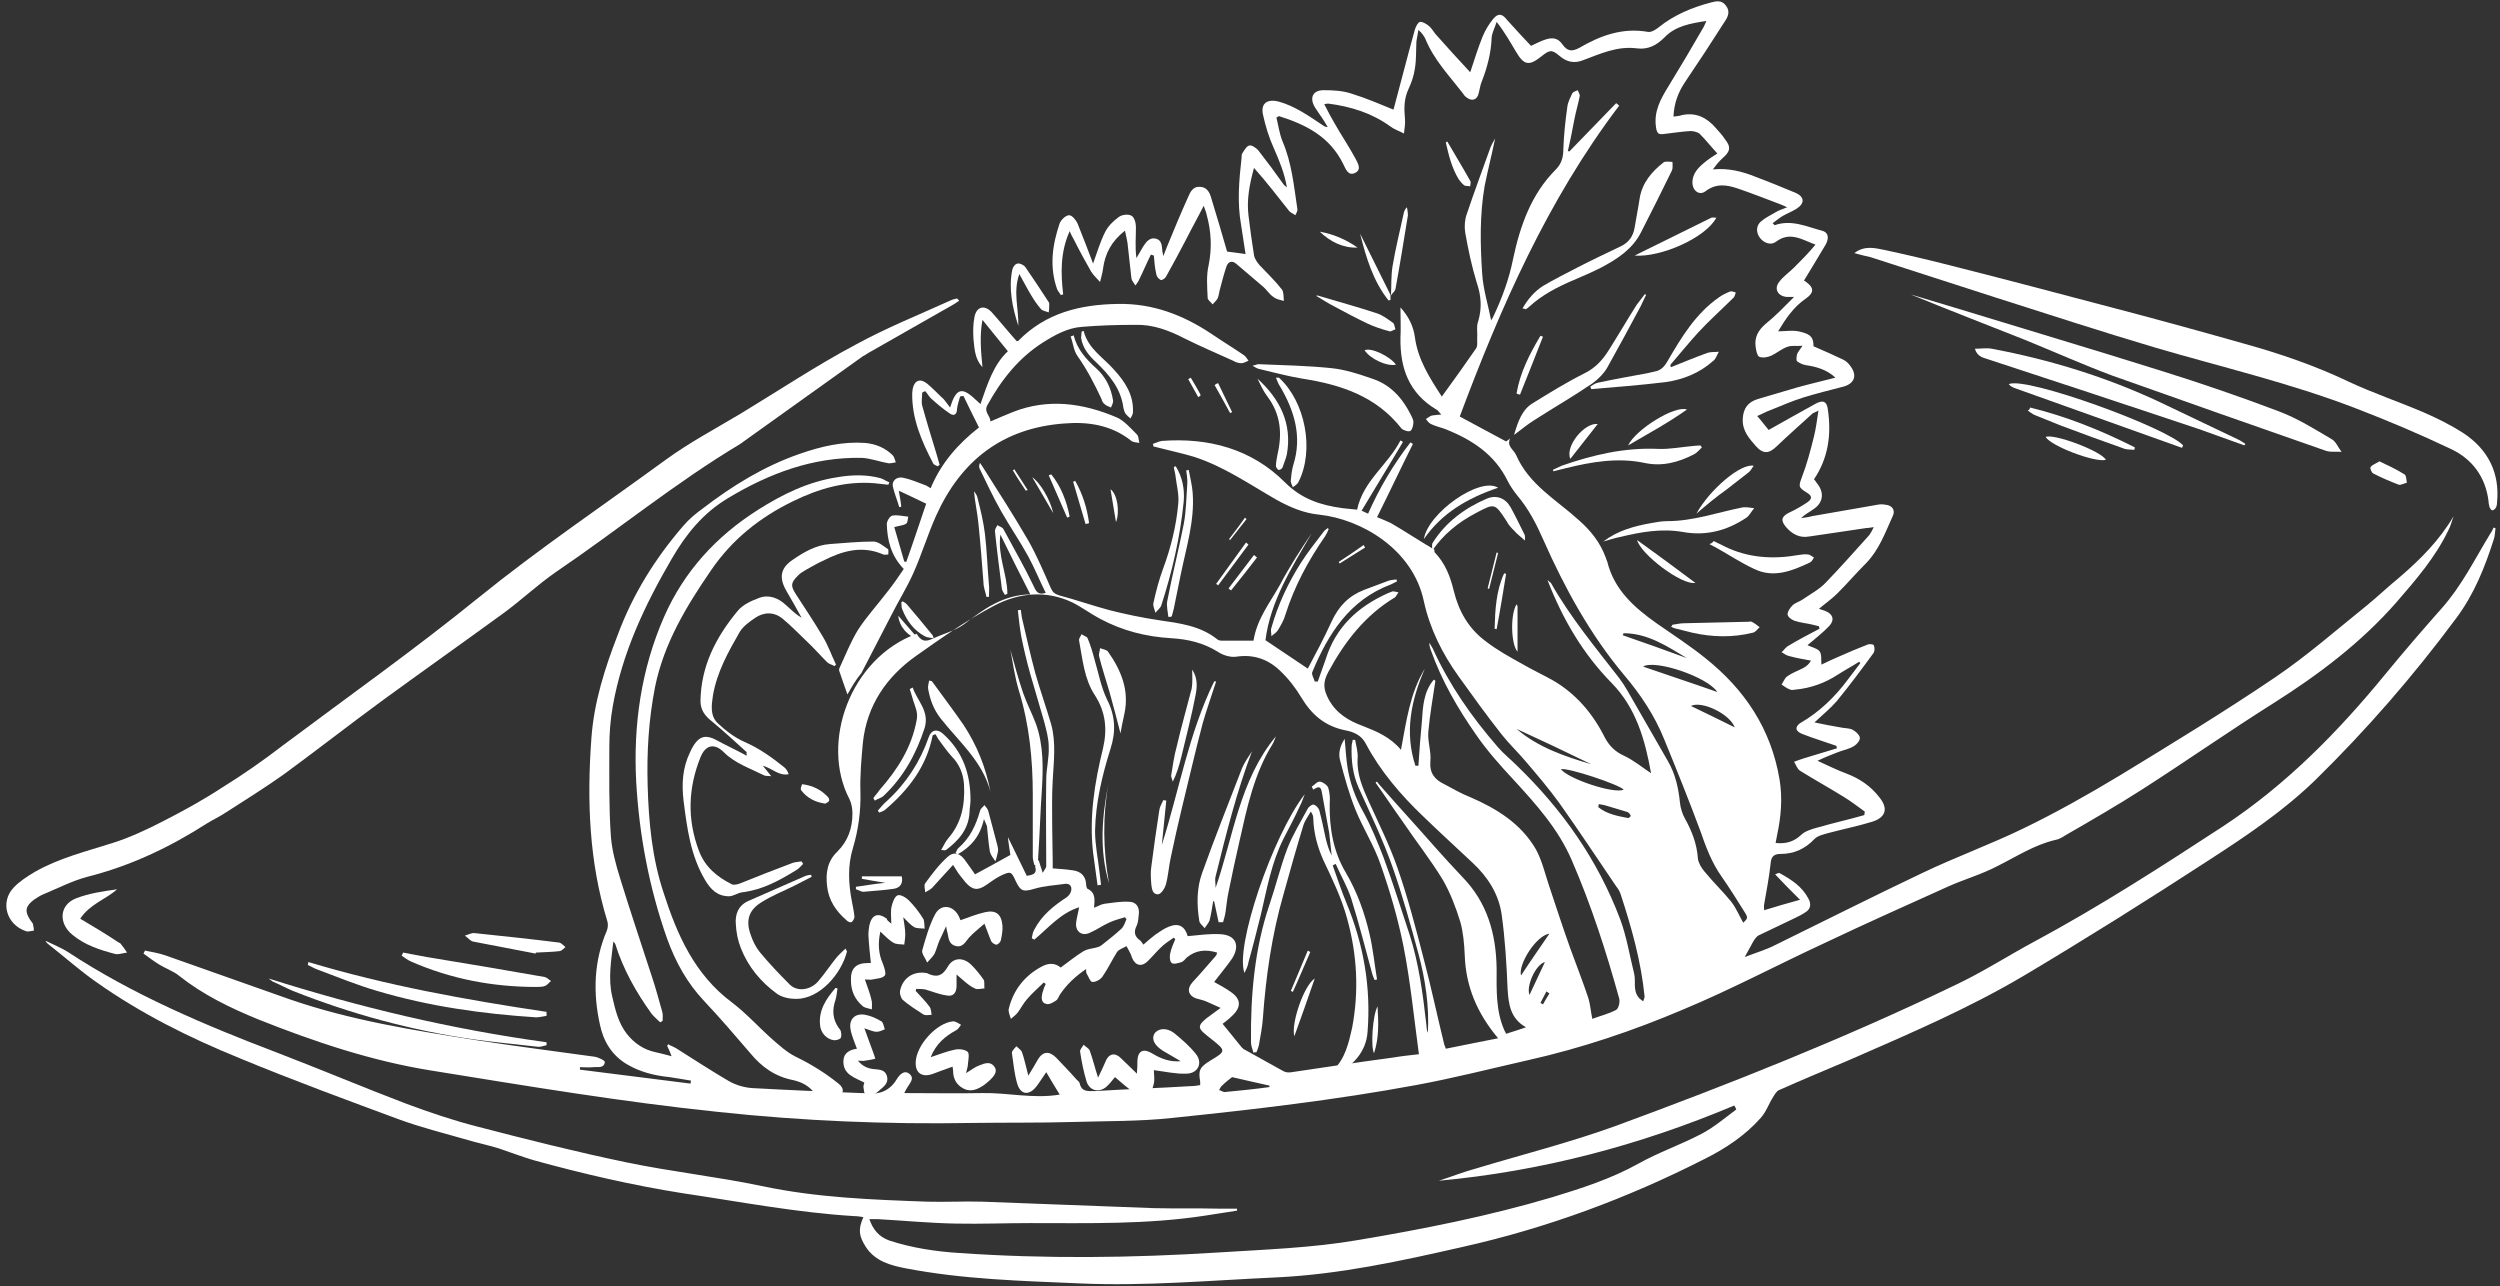 <?xml version="1.0" encoding="UTF-8" standalone="no"?><svg xmlns="http://www.w3.org/2000/svg" xmlns:xlink="http://www.w3.org/1999/xlink" fill="#ffffff" height="258.2" preserveAspectRatio="xMidYMid meet" version="1" viewBox="-1.4 -1.8 501.8 258.2" width="501.8" zoomAndPan="magnify"><rect x="-1.4" y="-1.8" width="501.8" height="258.2" fill="#333333" stroke="none"/><g id="change1_1"><path d="M186,126.3c2-0.9,4.3-1.5,6.1-2.8c3.9-3,7.8-5.9,13.3-6c-2.1-4.1-4-7.9-6-12c-0.6,4.3,1.4,8,1.4,11.9 c-0.2,0.1-0.3,0.1-0.5,0.2c-0.2-0.4-0.5-0.7-0.6-1.2c-0.5-3.9-1-7.7-1.4-11.6c0-0.4,0.3-0.8,0.5-1.2c0.4,0.3,1,0.4,1.2,0.8 c2.1,3.9,4.3,7.7,6.2,11.7c0.5,1.1,1,1.5,2.3,1.1c-1.2-2.4-2.2-4.9-3.5-7.3c-1.7-3.1-3.7-6-5.4-9c-1.6-2.8-3-5.8-4.4-8.7 c-0.1-0.3-0.1-0.6,0.1-1.1c0.2,0.3,0.4,0.6,0.6,0.9c3.1,4.9,6.2,9.7,9.1,14.7c1.7,3,3.1,6.3,4.5,9.5c0.4,0.9,0.8,1.2,1.7,1.5 c3.4,0.9,6.8,2.1,10.2,3c3.2,0.8,6.5,1.5,9.9,2c4.1,0.6,8.2,1.1,11.6,3.8c0.2,0.2,0.6,0.3,1,0.3c2.1,0,4.1,0,6.3,0 c0.7-4.4,3.3-7.6,5.3-11.2c1.9-3.6,4.1-7,6.4-10.4c-4,6.9-8.3,13.6-9.3,21.5c2.9,1.9,5.6,3.8,8.5,5.7c1.6-3,3.3-6.2,4.8-9.5 c1.4-3,3.4-5.1,6.5-6.3c1.6-0.6,3.2-1.2,4.8-1.8c0.5-0.2,1.1-0.2,1.7-0.3c0,0.1,0.1,0.3,0.1,0.4c-0.4,0.2-0.8,0.4-1.2,0.6 c-8.3,3.1-12.6,9.9-15.8,17.6c-0.2,0.5,0.3,1.2,0.5,1.9c0.2,0,0.4,0,0.6,0c0.5-1.5,1.1-3,1.6-4.5c2-6.4,6.4-10.5,12.4-13.2 c0.3-0.1,0.7-0.3,1-0.4c0.4,0,0.8,0.1,1.2,0.2c-0.2,0.3-0.4,0.6-0.6,0.9c0,0-0.1,0.1-0.1,0.1c-6,3.6-10.1,8.9-13.4,15 c-1.1,2.1-1,3.4,0.1,5.5c1.6,2.9,4.1,4.3,6.8,5.3c2.8,1.1,5.5,2.2,7.7,4.8c1.1-5.8,1.8-11.4,4.8-16.3c-2.8,6.4-4.1,12.8-1.9,19.5 c0.2,0,0.4,0,0.6,0c0.2-3,0.4-5.9,0.7-8.9c0.2-2.9,0.3-5.9,2.4-8.4c0.2,0.2,0.3,0.2,0.3,0.3c-0.5,3.4-1.1,6.7-1.4,10.1 c-0.2,2,0.6,4,0.4,6c-0.2,2.4,0.9,3.7,2.8,4.6c1.7,0.9,3.4,1.9,5.2,2.6c5.3,2.3,10.2,5.3,13.2,10.5c1.2,2.2,1.8,4.8,2.6,7.2 c1.4,4.2,2.8,8.5,4.3,12.7c1.2,3.3,2.5,6.6,3.6,9.9c0.4,1.3,0.5,2.7,0.8,4.2c1.6-0.6,3.3-1,4.8-1.8c0.5-0.3,0.8-1.6,0.6-2.3 c-2.6-9.4-5.6-18.7-9.5-27.7c-2.7-6.3-7.2-11.3-11.8-16.3c-2.6-2.8-5.2-5.7-7.4-8.9c-3.7-5.3-6.9-10.8-9.1-17 c-0.2-0.5-0.3-0.9-0.3-1.5c0.2,0.4,0.5,0.8,0.7,1.2c3.3,7.3,7.8,13.7,13,19.7c1.2,1.4,2.6,2.5,3.9,3.8c9.1,8.8,16.2,18.9,20.7,30.8 c1.3,3.5,1.9,7.3,2.8,10.9c0.4,1.6-0.3,3.3,0.9,4.8c0.2,0.3,0.6,0.5,0.9,0.8c0.1-0.3,0.3-0.7,0.3-1c-0.7-7-2.6-13.8-4.8-20.5 c-0.2-0.6-0.5-1.1-0.9-1.6c-3.8-5.6-7.5-11.2-11.4-16.7c-2.1-2.9-4.4-5.6-6.7-8.3c-1.6-1.9-3.4-3.6-4.9-5.5c-3-3.8-5.8-7.7-8.6-11.6 c-3.3-4.6-5.8-9.6-7-15.1c-2.2-10.5-12.6-16.5-21-17.4c-3.1-0.3-5.9-1.5-8.6-3c-5.4-3.1-10.6-6.7-16.5-8.6c-2.3-0.7-4.7-1.2-7-1.8 c-0.4-0.1-0.8-0.2-1.2-0.3c0-0.2,0-0.3-0.1-0.5c0.6-0.2,1.2-0.5,1.8-0.6c9.4-0.7,18,1.6,24.7,8.3c3.4,3.4,7.2,4.6,11.6,5.2 c0.9,0.1,1.9,0.2,2.9,0.3c1.2-5.8,6.2-9,8.7-13.9c0.2,0.1,0.3,0.2,0.5,0.3c-2.7,4.6-5.5,9.1-8.3,13.8c0.6,0.3,0.9,0.4,1.3,0.6 c2.3-5.2,5.1-9.9,8.5-14.3c0.2,0.1,0.3,0.2,0.5,0.3c-2.4,4.8-4.7,9.7-7.2,14.7c1.2,0.5,2,0.8,2.8,1.2c2.4,1.4,4.7,2.9,7,4.3 c0.6,0.3,1.1,0.7,1.7,1l0,0c0,0.2,0,0.5,0.1,0.6c2.1,2.2,3.1,4.8,3.8,7.7c1,4.1,3,7.6,6.4,10.1c2.3,1.8,4.9,3.2,7.4,4.6 c1.9,1.1,4,2.1,6,3.2c4.7,2.7,8.1,6.7,10.5,11.5c0.9,1.7,2.1,2.9,3.9,3.7c1.9,0.9,3.6,2.3,5.4,3.5c-1.2-6.7-3-13.1-7.9-18.1 c-5.7-5.8-9.8-12.7-12.9-20.7c0.4,0.4,0.6,0.5,0.7,0.6c3.9,6.9,8.9,12.9,13.7,19.1c0.6,0.8,1.2,1.7,1.7,2.6 c2.7,4.7,5.4,9.4,8.1,14.1c1.5,2.6,2.1,5.4,2.4,8.3c0.1,1.1,0.5,2.3,1,3.2c1.4,2.5,2.4,5.1,2.6,8c0.1,0.9,0.7,1.9,1.3,2.6 c1.7,2.1,3.7,4,5.4,6.1c1,1.3,1.6,2.8,2.4,4.2c0.9-0.8,1-1,0.3-2.1c-1.5-2.4-3-4.8-4.6-7.1c-2-2.8-3.2-6-4.3-9.2 c-2.3-6.2-4.8-12.4-7.3-18.5c-1.9-4.7-4.7-8.9-8-12.8c-6.8-8.1-11.9-17.4-16.2-27.1c-1.4-3.2-3-6.3-5.3-9c-0.7-0.9-1.4-1.9-1.9-2.9 c-2.6-5.3-7.1-8.2-12.3-10.3c-1-0.4-2.1-0.6-3.1-1.1c-0.4-0.2-0.7-0.6-1-1c0.4-0.2,0.8-0.6,1.2-0.7c0.5-0.1,1-0.1,1.9-0.2 c-0.5-0.5-0.7-0.9-1-1c-5.5-3.3-7.3-8.3-7.2-14.4c0.1-1.9,0-3.8,0-6.1c1.7,1.9,2.6,3.8,2.9,6c0.6,4.5,3,8.2,5.4,11.9 c2.4-3.3,4.7-6.5,6.9-9.7c0.3-0.5,0.2-1.2,0.2-1.9c0.1-1.2-0.2-2.5,0.2-3.5c0.8-2.7,0.6-5.2-0.3-7.8c-1-3.3-1.7-6.6-2.3-10 c-0.2-1.2-0.1-2.6,0.3-3.7c1.5-4.5,3.2-9,4.8-13.5c0.2-0.5,0.5-1,0.9-1.7c-0.7,3.4-1.5,6.5-2.1,9.5c-1,5.8-0.9,11.7-0.5,17.6 c0.2,3.2,1.2,6.3,1.8,9.4c0.1-0.2,0.4-0.6,0.5-0.9c1.7-3.6,3.1-7.4,3.9-11.4c1.4-6.6,3.6-13,8.6-18c1.2-1.2,1.5-2.6,1.5-4.2 c0.1-2.8,0.4-5.6,0.8-8.4c0.1-0.9,0.6-1.8,1-2.7c0.2-0.3,0.7-0.4,1.1-0.6c0.1,0.4,0.4,0.8,0.4,1.1c-0.3,1.6-0.8,3.2-1.1,4.8 c-0.4,2.1-0.8,4.2-1.3,6.3c0.1,0,0.2,0.1,0.3,0.1c3.1-3.2,6.3-6.5,9.4-9.7c0.2,0.2,0.4,0.3,0.6,0.5c-14.4,19-23.8,40.5-32,62.4 c2.9,1.6,6,3.2,9.3,5c0.1-0.1,0.5-0.3,0.8-0.6c-0.7,1.6,0.7,2.2,1.2,3.3c2.6,6,8.1,9,12.6,13.1c2.4,2.1,4.3,4.5,5.4,7.5 c0.1,0.3,0.2,0.6,0.3,0.8c1.4,5.7,5.4,9.2,9.9,12.4c3.3,2.3,6.7,4.5,9.8,7c7.9,6.3,13.2,14.2,14.9,24.4c0.6,3.7,0.3,7.4-0.5,11.1 c-0.1,0.5-0.2,1-0.3,1.6c2,0.2,3.6-0.2,5.1-1.6c0.8-0.8,2.2-1.2,3.3-1.5c3.1-0.9,6.3-1.6,9.4-2.5c0-0.2,0.1-0.5,0.1-0.7 c-1.4-1-2.8-2.1-4.3-3c-2.9-1.8-5.8-3.4-8.7-5.2c-0.6-0.4-0.8-1.2-1.2-1.8c0.6-0.2,1.3-0.5,2-0.7c2.2-0.7,4.4-1.3,6.6-2 c0-0.2-0.1-0.3-0.1-0.5c-2.3-0.8-4.6-1.5-6.9-2.4c-0.5-0.2-1.1-0.6-1.1-1c-0.1-0.4,0.4-1,0.8-1.2c3.8-2.2,6.9-5.2,9.5-8.7 c0.8-1.1,1.7-2.2,2.5-3.3c-0.1-0.1-0.2-0.2-0.2-0.3c-1.4,0.9-2.9,1.7-4.3,2.6c-2.6,1.7-5.4,2.7-8.4,3c-0.4,0-0.8,0.2-1.2,0 c-0.6-0.2-1.1-0.6-1.7-1c0.4-0.6,0.6-1.3,1.2-1.7c1-0.7,2.2-1.1,3.3-1.7c0.5-0.3,1-0.7,1.4-1.4c-1.5-0.3-2.9-0.5-4.3-0.9 c-0.6-0.1-1.1-0.5-1.6-0.8c0.5-0.4,0.8-1,1.4-1.3c2-1.2,4.1-2.3,6.2-3.4c0-0.2-0.1-0.3-0.1-0.5c-0.4-0.1-0.8-0.2-1.2-0.3 c-1.2-0.3-2.5-0.4-3.7-0.8c-0.6-0.2-1.4-0.8-1.4-1.3c0-0.6,0.5-1.3,1-1.8c0.5-0.5,1.3-0.7,1.9-1.1c1.6-1.1,3.5-2.1,4.8-3.5 c3-3.1,5.8-6.3,8.7-9.5c0.3-0.4,0.5-0.8,0.9-1.6c-0.7,0.1-1.2,0.2-1.6,0.2c-3.8,0.6-7.6,1.1-11.5,1.7c-1.8,0.3-3.3-0.5-4.5-1.9 c-1.1-1.3-1-2.1,0.6-2.9c1.3-0.6,2.5-1.3,3.7-2.1c1-0.7,0.9-1.3-0.1-1.9c-1.8-1.1-1.7-1.3-1-3.2c1-2.6,1.7-5.3,2.4-8.1 c0.4-1.6,0.6-3.3,0.9-5.2c-0.5,0.3-0.9,0.4-1.2,0.6c-2.4,2.2-4.8,4.3-7.1,6.5c-1.6,1.6-2.8,1.7-4.3,0c-1.3-1.5-2.7-3-2.6-5.4 c0.1-2.2,1.1-3.4,3-4c2.6-0.8,5.2-1.5,7.8-2.3c2.5-0.7,5.1-1.3,7.8-2c-1.7-1.6-3.8-2.2-5.9-2.5c-0.6-0.1-1.3-0.4-1.8-0.8 c-0.2-0.2-0.1-0.9,0-1.4c0.2-0.5,0.5-0.8,1.1-1.7c-1.3,0.1-2.2-0.1-3,0.2c-1.2,0.4-2.2,1.3-3.3,1.8c-0.7,0.3-1.7,0.5-2.4,0.2 c-0.4-0.2-0.6-1.2-0.7-1.9c-0.3-2,0.5-3.4,2-4.7c2-1.6,3.8-3.5,5.7-5.4c-0.4,0-0.9,0-1.4,0c-1.8-0.1-2.7-1.6-1.6-3 c0.8-1.1,2-1.9,3-2.9c1.5-1.5,2.9-2.9,4.3-4.6c-2.7-1-5.1-2.7-7.9-0.6c-1,0.8-2.4,0.3-3.2-0.7c-0.8-1-0.9-2.4,0.1-3.3 c0.9-0.8,2-1.3,3-1.9c0.6-0.4,1.4-0.6,2.3-1c-0.5-0.2-0.8-0.4-1.1-0.5c-2.9-1.1-5.7-2.2-8.6-3.2c-2.3-0.8-4.5-1.2-6.7,0.5 c-1.2,0.9-2.6-0.1-2.6-1.8c0-1.6,1-2.8,2.2-3.8c0.9-0.8,1.9-1.4,2.8-2c-1.2-1.3-2.3-2.7-3.5-3.9c-0.4-0.4-1.3-0.6-1.9-0.6 c-1.8,0.1-3.6,0.4-5.4,0.6c-0.9,0.1-1.3,0-1.5-1.3c-0.5-3.2,0.9-5.7,2.5-8.3c2.4-3.9,4.7-7.8,7-11.8c0.2-0.3,0.3-0.7,0.6-1.3 c-3.2,0.5-6.2,1-8.4,3.3c-1.6,1.6-3.3,2.5-5.6,2.2c-3.9-0.5-7.3,1.1-10.8,2.4c-1.8,0.7-3.3,0.3-4.7-0.9c-1.5-1.3-2-1.2-3.6,0.1 c-2.5,2-3.5,1.8-5.1-0.9c-1.2-2-2.3-4-3.9-6c-0.3,1-0.9,2.1-1,3.1c-0.1,3.1-0.9,6.1-2,8.9c-0.3,0.7-0.4,1.6-0.6,2.3 c-0.3,1.4-1.4,1.7-2.5,0.8c-0.3-0.2-0.5-0.5-0.7-0.8c-2.7-3.5-5.8-6.7-7.5-10.9c-0.3-0.6-0.7-1.2-1.4-1.8c-0.1,0.8-0.3,1.5-0.4,2.3 c-0.1,1.8,0,3.6-0.3,5.4c-0.2,1.5-0.7,2.9-1.3,4.2c-0.9,1.9-0.9,3.9-0.7,5.9c0.1,1-0.1,2-0.2,3c-0.9-0.5-1.9-0.8-2.7-1.4 c-3.7-2.7-7.9-4-12.4-4.6c-0.2,0-0.5,0-0.9,0.1c0.7,1.4,1.4,2.7,2.1,3.9c1.3,2.3,2.8,4.5,4.1,6.9c0.5,1,1.4,2.3,0,3 c-1.4,0.7-1.9-0.8-2.4-1.8c-2.7-5.5-7.5-7.9-12.9-9.6c-0.2,0.1-0.3,0.2-0.5,0.3c0.4,1.6,0.6,3.2,1.2,4.7c1.9,4.4,2.3,9,3,13.6 c0.1,0.4-0.2,0.9-0.4,1.3c-0.4-0.3-0.9-0.5-1.2-0.8c-2.3-2.9-4.6-5.9-7.1-8.7c-0.9,3.3-1.5,6.4-1.1,9.6c0.3,2.6,0.7,5.3,1.1,7.9 c0.1,0.7,0.6,1.4,1.1,2c1.5,1.6,3.1,3.1,4.5,4.9c0.4,0.5,0.3,1.5,0.4,2.3c-0.7-0.2-1.5-0.3-2.1-0.8c-0.8-0.5-1.3-1.4-2-2 c-1.8-1.5-3.6-3.1-5.4-4.6c-1-0.9-1.8-0.4-2.1,0.7c-0.5,1.5-0.9,3.1-1.3,4.6c-0.1,0.5-0.2,1.1-0.4,1.6c-0.2,0.4-0.7,0.8-1,1.2 c-0.3-0.4-1-0.9-1-1.3c-0.1-2.2-0.3-4.5,0.2-6.6c0.7-3.5,0.5-6.8-0.4-10.1c-0.1-0.5-0.3-1-0.6-1.8c-1.2,2.4-2.4,4.5-3.5,6.7 c-1.3,2.5-2.7,5.1-4.1,7.6c-0.2,0.3-0.8,0.7-1,0.6c-0.4-0.2-0.8-0.6-0.9-1.1c-0.3-1.3-0.4-2.5-0.5-3.8c-0.2-0.1-0.4-0.1-0.6-0.2 c-0.8,1.6-1.5,3.3-2.3,4.9c-0.2,0.5-0.5,0.9-0.8,1.3c-0.3-0.5-0.7-0.9-0.8-1.4c-0.3-2.4-0.5-4.8-0.8-7.2c-0.1-0.7-0.3-1.4-0.5-2.4 c-2.7,2.1-4,4.6-4.4,7.6c-0.1,0.9-0.4,1.8-0.6,2.7c-0.6-0.7-1.3-1.3-1.8-2.1c-1.2-2.1-2.4-4.3-3.5-6.5c-0.3-0.5-0.5-0.9-0.8-1.6 c-1.9,4.2-1.8,8.5-1.3,12.7c-0.2,0-0.3,0.1-0.5,0.1c-0.2-0.4-0.5-0.7-0.7-1.1c-1.6-4.5-1-8.9,0.5-13.3c0.3-0.7,1.2-1.6,1.9-1.6 c0.6,0,1.4,1,1.7,1.7c1.1,2.7,2.1,5.4,3.1,8c0.8-2.2,1.4-4.3,2.4-6.3c0.6-1.2,1.6-2.2,2.7-3c0.6-0.5,1.9-0.7,2.6-0.3 c0.6,0.3,0.9,1.5,0.9,2.3c0,2-0.2,4.1,0.1,6.2c0.5-0.8,0.9-1.6,1.4-2.4c0.6-0.9,1.3-1.8,2.5-1.5c1.2,0.3,1.2,1.4,1.3,2.5 c0,0.2,0.1,0.4,0.2,1c0.3-0.8,0.5-1.3,0.7-1.8c1.4-3.4,2.8-6.8,4.3-10.1c0.4-1,1-2.1,2.3-2c1.4,0,2,1.1,2.3,2.2 c1.1,3.6,2.2,7.3,3.2,10.8c1,0.1,2.3,0.3,3.7,0.5c-0.3-1.9-0.6-3.9-0.9-5.9c-0.8-4.5-0.4-8.9,0.1-13.4c0-0.3,0-0.8,0.2-1 c0.4-0.6,0.8-1.4,1.4-1.5c0.5-0.1,1.3,0.5,1.7,0.9c1.8,2.3,3.5,4.6,5.2,7c0.1,0.1,0.2,0.2,0.6,0.5c-0.5-2.9-1.5-5.3-2.6-7.8 c-1-2.2-1.7-4.5-2.2-6.8c-0.5-2.3,0.9-3.2,3.2-2.6c3.2,0.9,5.9,2.8,8.6,4.6c0.3,0.2,0.6,0.5,1.2,0.5c-0.5-0.8-1-1.7-1.6-2.5 c-0.3-0.5-0.7-1-1-1.5c-1.1-1.9-0.4-3.4,1.8-3.4c1.9,0,3.8,0.1,5.6,0.7c2.9,0.9,5.7,2.1,8.4,3.2c1.4-5.2,2.8-10.7,4.3-16.1 c0.2-0.6,0.6-1.4,1-1.5c0.5-0.1,1.3,0.4,1.8,0.8c0.5,0.4,0.9,1.1,1.3,1.6c2.2,2.5,4.5,5,7,7.7c0.9-2.7,1.6-5,2.5-7.2 c0.5-1.2,1.2-2.4,2.1-3.5c1-1.2,1.8-1.1,2.8,0.2c1.6,1.8,3.2,3.5,4.8,5.2c1.1-0.5,2-1,3-1.3c1.3-0.4,2.4-0.3,3.3,1 c1,1.4,1.9,1.5,3.4,0.7c4.3-2.5,8.7-4.1,13.8-3.2c0.6,0.1,1.5-0.4,2.1-0.9c3.1-2.5,6.7-4,10.5-5c1.1-0.3,2.2-0.5,3,0.6 c0.9,1.1,0.5,2.2-0.2,3.2c-2.6,4.1-5.3,8.2-8,12.2c-1.4,2.1-2.2,4.3-2.3,6.9c0.6-0.1,1.2-0.1,1.7-0.3c2.8-0.6,5,0.5,6.8,2.6 c0.6,0.7,1.3,1.4,1.8,2.2c1.3,1.6,1.1,2.5-0.4,3.8c-0.8,0.7-1.4,1.5-2,2.3c3.1-0.3,5.9,0.4,8.6,1.5c2.7,1,5.3,2.1,8,3.2 c1.8,0.8,1.9,2.1,0.2,3.2c-0.8,0.5-1.8,0.9-2.7,1.4c-0.7,0.4-1.4,1-2.1,1.5c0.3,0.3,0.4,0.4,0.4,0.4c3.4-1.2,6.4,0.3,9.5,1.1 c1.2,0.3,1.5,1.3,0.8,2.7c-1.4,2.4-2.9,4.8-4.4,7.3c0,0,0.1,0.1,0.3,0.2c1.7,1.2,1.8,2.2,0.1,3.4c-2.5,1.7-4.1,4.1-5.6,6.6 c1.5,0,3.1-0.3,4.5,0.1c2.2,0.5,2.6,1.3,2.6,2.9c2.1,0.9,4.1,1.8,6,2.7c0.6,0.3,1.1,0.8,1.5,1.4c1.3,1.8,0.7,3.4-1.5,4 c-2.7,0.7-5.5,1.4-8.1,2.2c-2.2,0.7-4.3,1.6-6.5,2.5c-0.9,0.3-1.7,0.8-2.7,1.2c0.9,1,1.6,2,2.3,2.8c3.2-1.8,6.2-3.5,9.3-5.2 c1.6-0.9,2.4-0.6,2.6,1.2c0.7,4.9,0.1,9.6-2.8,13.9c0.2,0.2,0.4,0.5,0.6,0.8c1.5,1.8,1.3,3.9-0.7,5.2c-0.8,0.6-1.7,1-2.5,1.8 c0.7-0.1,1.5-0.2,2.2-0.4c4.4-0.8,8.8-1.5,13.2-2.3c0.5-0.1,1-0.1,1.5,0c1.4,0.1,2.1,1.1,1.5,2.3c-1.5,3.3-2.7,6.7-5.3,9.4 c-2,2-3.8,4.1-5.8,6.1c-1.1,1.1-2.4,2-3.7,3.1c0.4,0.1,0.8,0.3,1.2,0.4c1.6,0.6,2,1.8,0.9,3c-1.3,1.4-2.9,2.6-4.4,3.9 c0.8,0.4,1.9,0.6,2.4,1.2c0.5,0.6,0.3,1.7,0.4,2.7c1-0.5,2.3-1.1,3.7-1.7c1.8-0.8,3.7-1.6,5.5-2.3c0.4-0.2,1.2-0.1,1.3,0.1 c0.2,0.4,0.2,1.1,0,1.5c-2.4,3.3-4.8,6.5-7.4,9.7c-1.3,1.5-2.9,2.8-4.5,4.3c1.8,0.4,3.5,0.7,5.2,1c0.8,0.2,1.8,0.1,2.5,0.5 c0.6,0.3,1.3,1,1.4,1.5c0.1,0.6-0.6,1.4-1.1,1.7c-0.9,0.6-2,0.8-3.1,1.2c-1.3,0.5-2.6,1-4.3,1.8c2.2,1,4,1.9,5.9,2.6 c2.6,1,4.8,2.5,6.5,4.7c1.8,2.2,1.4,4-1.3,4.9c-2.9,0.9-5.9,1.5-8.9,2.3c-1,0.3-2.1,0.5-2.8,1.2c-1.9,2-4.1,3-6.8,3 c-1.3,0-1.9,0.5-2,1.9c-0.3,2.7-0.8,5.4-1.3,8.2c-0.1,0.4,0,0.8,0,1.2c2.3-0.7,4.6-1.4,7.2-2.1c-1-1-1.8-1.8-2.6-2.6 c-0.8-0.8-1.5-1.6-2.4-2.5c0.5-0.2,0.7-0.3,0.8-0.3c2.4,1.3,4.6,2.7,5.9,5.2c0.6,1.1,0.4,2.1-0.6,2.7c-0.7,0.5-1.6,0.9-2.4,1.3 c-2.3,1.1-4.6,2.2-6.9,3.3c-0.5,0.2-0.9,0.8-1.2,1.3c-0.5,0.9-1,1.8-1.7,3.1c2.3-0.9,4.4-1.5,6.3-2.5c9.8-4.8,19.5-9.7,29.4-14.4 c6.7-3.2,13.6-5.7,20.2-8.9c6.6-3.2,13-6.8,19.3-10.6c10.5-6.4,21-12.8,31.2-19.7c6.5-4.4,12.4-9.6,18.5-14.5 c2.2-1.8,4.3-3.8,6.5-5.6c4.2-3.6,8-7.4,10.9-12.3c-0.4,1-0.6,2-1.1,2.9c-2.6,5.4-6.5,9.9-10.4,14.4c-7.1,8.1-15.6,14.5-24.6,20.2 c-8.9,5.6-17.6,11.7-26.5,17.4c-5,3.2-10.2,6.2-15.4,9.2c-0.6,0.4-1.3,0.8-2,0.9c-4.2,1-7.7,3.3-11.5,5.2c-3.2,1.7-6.8,2.7-10.1,4.2 c-8.2,3.7-16.5,7.4-24.7,11.3c-9.5,4.4-18.7,9.3-28.3,13.3c-10.1,4.3-20.5,7.8-31.2,10.2c-7.5,1.7-14.9,3.6-22.5,5 c-16.2,3-32.6,4.9-49,6.6c-6.5,0.7-13.1,0.6-19.7,0.8c-6.9,0.2-13.7,0.1-20.6,0.2c-16.9,0.3-33.7-0.4-50.6-2.2 c-19.3-2-38.4-5.2-57.6-8.3c-12-1.9-23.6-5.8-34.9-10.3c-5.6-2.3-11-4.9-15.8-8.7c-1.2-1-2.8-1.5-4.2-2.4c-1-0.6-2-1.4-3-2.1 c0.1-0.2,0.2-0.4,0.3-0.6c1.4,0.3,2.8,0.5,4.2,1c8.3,2.9,16.6,5.9,24.9,8.8c12.2,4.2,24.8,6.2,37.5,8.2c7.8,1.2,15.7,2.2,23.6,3.3 c0.8,0.1,2.2,0.8,2.1,1.1c-0.2,1.3-1.4,0.9-2.3,1c-0.9,0.1-1.8,0-2.7,0c0,0.2,0,0.3,0,0.5c7.4,0.9,14.8,1.9,22.2,2.8 c0-0.2,0.1-0.4,0.1-0.6c-1.4-0.2-2.8-0.5-4.3-0.7c-3-0.3-5.9-1-8.6-2.6c-3-1.8-4.7-4.6-5.4-8c-1.4-6.4-1.2-12.7,1.4-18.8 c0.2-0.5,0.3-1.3,0.1-1.9c-3.7-12-4.1-24.4-3.2-36.7c0.5-7.2,2.7-14.1,5.3-20.8c3-8.1,7.5-15.3,13.1-21.8c1.1-1.3,2.5-2.5,3.9-3.5 c6-4.6,12.3-8.5,19.5-11c4.3-1.5,8.6-2.5,13.1-2.2c2.2,0.2,4.1,1,5.6,2.5c0.3,0.3,0.4,0.9,0.6,1.4c-0.5,0.1-1,0.2-1.4,0.2 c-1.8-0.3-3.6-1-5.4-1.1c-9.8-0.2-18.6,3.1-26.9,8.1c-5,3-8.4,7.2-11.3,12.2c-5.4,9.3-9.9,18.8-11.8,29.5c-0.5,2.8-0.7,5.6-0.7,8.4 c0,5.9-0.1,11.8,0.3,17.6c0.2,2.9,1,5.8,1.9,8.7c2,6.5,4.2,13,6.3,19.5c0.8,2.3,1.4,4.7,2.1,7.1c0.2,0.6,0.1,1.2,0.1,1.9 c-0.2,0.1-0.3,0.2-0.5,0.3c-0.6-0.6-1.2-1.1-1.7-1.7c-3.1-4.3-5.7-8.9-7.3-14c-0.1-0.2-0.2-0.3-0.4-0.5c-0.4,3.7-1.1,7.4-0.2,11.1 c0.6,2.6,1.2,5.2,2.9,7.4c1.5,1.9,3.4,3.2,5.8,3.7c1,0.2,2,0.5,3.2,0.8c-0.3-0.8-0.6-1.5-0.9-2.1c0.1-0.1,0.2-0.2,0.2-0.3 c0.5,0.3,1.1,0.5,1.6,0.8c3.5,2.2,7,4.5,10.6,6.6c1.4,0.8,3.1,1.3,4.7,1.4c7.2,0.4,14.4,0.7,21.7,1c0.2,0,0.3,0,0.5,0 c2.8,0.4,5.2-0.1,6.8-2.8c0.5-0.8,1.5-2,2.6-1c1,0.9,0,1.8-0.5,2.7c-0.2,0.3-0.4,0.7-0.6,1.1c5.4,0,10.5,0.1,15.7,0 c5.1-0.1,10.3,1.2,15.5,0.3c-0.9-1.5-1.8-2.9-2.7-4.5c-0.7,1-1.3,2-2,2.9c-1.4,1.8-3.1,1.7-3.8-0.5c-0.6-2-0.8-4.2-1.1-6.3 c0-0.4,0.6-0.9,0.9-1.3c0.4,0.4,0.9,0.7,1.1,1.1c0.5,1.4,0.8,2.9,1.3,4.8c0.8-1.3,1.4-2.3,1.9-3.2c1-1.7,2.3-1.8,3.7-0.4 c1.4,1.5,2.8,2.9,4.1,4.4c0.2,0.2,0.5,0.4,0.6,0.7c0.4,1.8,1.6,1.6,3.1,1.6c6.4-0.4,12.8-0.6,19.3-1c0.6,0,1.2-0.1,1.8-0.2 c0-0.3,0-0.5,0-0.7c-0.4-2.3-0.1-2.9,2-4.2c3.2-1.9,3.2-2,0.3-4.3c-2.9-2.3-3.5-2.5,0.3-5.2c0.4-0.3,0.8-0.6,1.5-1.1 c-1.1-0.5-2-0.9-2.9-1.3c-0.7-0.3-1.4-0.4-2-0.6c-1.7-0.6-1.9-2-0.7-3.3c1.6-1.7,3.1-3.5,4.6-5.2c0.2-0.2,0.2-0.4,0.3-0.7 c-2.3-0.7-4.3-0.5-6.1,1c-0.3,0.3-0.6,0.7-1,0.9c-0.7,0.2-1.6,0.5-2,0.2c-0.4-0.3-0.5-1.3-0.3-2c0.2-1,0.6-1.8,1-2.8 c-0.1-0.1-0.2-0.2-0.3-0.3c-0.7,0.5-1.5,1-2.2,1.6c-1.1,1-2,2.1-3,3.1c-1.2,1.2-2.5,1-3.2-0.7c-0.1-0.2-0.1-0.4-0.2-0.6 c-0.3-0.6-0.6-1.2-0.9-1.7c-0.6,0.4-1.5,0.6-1.9,1.2c-1,1.6-1.8,3.3-2.9,4.9c-0.4,0.6-1.3,1.1-2,1.1c-0.5,0-0.8-1.1-1.2-1.7 c-0.1-0.2-0.1-0.5-0.1-0.9c-2.2,1.5-3.9,3.1-5.3,5.2c-0.2,0.4-0.4,0.9-0.7,1.1c-0.6,0.4-1.4,0.9-2,0.7c-1-0.2-1-1.2-0.8-2.1 c0.2-0.7,0.4-1.3,0.7-1.9c-0.1-0.1-0.3-0.2-0.4-0.3c-1.1,1.1-2.4,2.2-3.4,3.4c-0.7,0.8-1.2,1.8-1.8,2.6c-0.4,0.5-0.9,0.9-1.4,1.3 c-0.2-0.7-0.6-1.5-0.4-2.1c0.9-3.7,3.2-6.6,6.6-8.4c1.3-0.7,2.6-0.8,3.8,0.2c1.5-1.1,3-2.3,4.6-3.3c0.7-0.4,1.6-0.5,2.5-0.7 c0.3-0.1,0.7-0.2,1-0.4c1.4-1.1,2.8-2.2,4.1-3.4c0.5-0.5,0.7-1.2,1-1.9c-0.1-0.1-0.2-0.3-0.3-0.4c-1,0.3-2.1,0.6-3,1 c-1.4,0.6-2.6,1.5-4,2.1c-1.6,0.8-3-0.2-2.8-2c0.1-1,0.4-1.9,0.6-3.1c-3.8,1.2-6.2,4.2-9,6.5c-0.2-0.1-0.4-0.2-0.5-0.3 c0.1-0.6,0.2-1.2,0.5-1.7c1.5-2.9,3.9-4.8,6.5-6.5c0.4-0.3,0.8-0.8,0.9-1.3c0.2-0.9-0.3-1.5-1.2-1.4c-2.1,0.3-4.2,0.4-6.2,1 c-2.1,0.6-2.7,0.6-3.7-1.5c-0.9-2-1-2.1-3.1-1.1c-1,0.5-1.9,1.2-2.8,1.8c-1.7,1.2-2.8,1.1-4.2-0.5c-0.4-0.5-0.8-1-1.2-1.5 c-0.4-0.5-0.7-1.1-1.3-2c-1.5,1.6-2.8,3.1-4.2,4.6c-0.4,0.4-0.9,0.6-1.4,0.9c0-0.6-0.3-1.4,0-1.8c1.4-1.9,2.8-3.8,4.5-5.3 c1.3-1.2,2.6-0.7,3.6,0.8c0.7,1,1.4,1.9,1.9,2.7c2.4-1.3,4.6-2.5,7.1-3.9c-0.1-0.9-0.4-2.4-0.5-3.6c1.2,2.5,2.5,5.1,3.8,7.8 c1.2-0.2,2.1-0.4,1.7-1.8c-0.1-0.4,0.2-0.9,0.3-1.3c0.1,0,0.3,0,0.4,0c0.2,0.7,0.4,1.3,0.8,2.5c0.3-0.6,0.7-1,0.7-1.3 c0-5.8-0.1-11.6,0-17.4c0-2.2,0.6-4.4,0.5-6.6c0-1.7-0.5-3.4-0.9-5c-0.9-3.2-1.9-6.4-2.8-9.6c-0.7-2.5-1.3-5-1.8-7.5 c-0.3-1.7-0.5-3.5-0.7-5.3c0.2,0,0.4-0.1,0.6-0.1c0.1,0.5,0.1,1,0.2,1.5c0.9,3.8,1.7,7.5,2.7,11.2c1,3.5,2.2,6.9,3.2,10.3 c1,3.7,0.5,7.5,0.3,11.2c-0.2,3.2-0.1,6.4-0.1,9.6c0,2.2,0.1,4.4,0.1,6.6c0,0.5,0,1,0,1.5c1.5,0.1,2.8,0.2,4.1,0.4 c1.5,0.2,2.5,1.1,2.6,2.7c0,0.3,0.1,0.9,0.3,1c1.7,0.8,1.4,2.3,1.3,3.8c0.8-0.3,1.4-0.7,2.1-0.8c1.6-0.2,3.3-0.5,4.9-0.4 c1.4,0,2.1,1,2,2.3c-0.1,0.8-0.1,1.7-0.4,2.4c-0.7,1.3-0.5,2.3,0.7,3.1c0.2,0.2,0.4,0.5,0.6,0.8c0.8-0.7,1.6-1.4,2.4-2 c0.9-0.6,1.7-1.2,2.7-1.6c2-0.8,3.2-0.1,3.8,1.9c2.2-0.2,4.3-0.5,6.4-0.4c3.2,0.1,4.2,2.2,2.5,4.9c-1.1,1.6-2.4,3.1-3.6,4.7 c1.1,0.6,2.2,1.2,3.2,1.9c2.3,1.5,2.3,3.2,0.3,5c-0.6,0.6-1.3,1.1-1.8,1.5c1.3,1.6,2.6,3.2,3.9,4.8c0.1,0.1,0.2,0.1,0.2,0.2 c2.7,1.5,5.4,3,8.1,4.5c0.5,0.3,1.2,0.3,1.7,0.2c6.7-1,13.4-2,20.1-2.9c1.8-0.3,3.6-0.5,5.4-0.7c-1-7.4-1.7-14.6-3.1-21.7 c-1.1-5.5-2.7-11-4.6-16.4c-1.3-3.8-3.5-7.2-5-10.9c-1.3-3.2-2.2-6.5-3.1-9.9c-0.4-1.4-0.1-2.9,0.9-4.4c0.2,2.2,0.3,4.1,0.6,5.9 c0.5,3.1,1.6,6,3.1,8.7c1.6,2.9,2.9,6.1,4.1,9.2c1.9,5.1,3.5,10.3,5.2,15.4c1.9,5.9,2.7,12,3.4,18.2c0,0.3,0.1,0.7,0.1,1 c0,0.2,0.2,0.5,0.2,0.6c0.3-5.3-0.5-10.7-1.9-15.9c-1.6-5.9-3.2-11.7-5.2-17.4c-1.9-5.4-4.4-10.6-6.8-15.9c-1.2-2.7-1.5-5.5-1.4-8.4 c0-0.4,0.2-0.8,0.2-1.2c0.2,0,0.3,0,0.5,0c0.2,1.2,0.6,2.4,0.5,3.7c-0.2,3.2,1,5.9,2.2,8.6c2,4.4,4.2,8.8,5.8,13.4 c2.1,6,3.7,12.2,5.3,18.4c1.5,5.7,2.7,11.4,4.1,17.1c0.1,0.2,0.2,0.5,0.3,0.8c3.5-0.7,6.9-1.4,10.5-2.1c-4.2-5-6.5-10.4-6.7-16.7 c-0.1-2.2-0.3-4.6-0.9-6.7c-0.9-2.9-2-5.8-3.5-8.4c-2.5-4.1-5.5-7.9-8.2-11.9c-1.8-2.5-3.5-5.1-5.3-7.6c0.1-0.1,0.2-0.2,0.3-0.2 c0.3,0.4,0.6,0.8,1,1.2c3.5,4,7.1,7.9,10.6,11.9c1.8,2,3.6,4,5.5,6c5,5.1,6.8,11.4,6.9,18.4c0,4.2-0.2,8.5,1.6,12.5 c0.1,0.2,0.2,0.3,0.3,0.6c1.3-0.4,2.5-0.8,4-1.3c-3.2-1.8-3.5-4.7-3.7-7.7c-0.2-5-0.5-10-1.2-15c-0.6-4.1-2.8-7.5-5.8-10.3 c-3.3-3.1-6.7-6.2-10-9.4c-4.5-4.3-8.6-9.1-11.5-14.6c-0.9-1.7-2.5-2.3-4-2.6c-4.1-0.8-6.8-3.1-8.9-6.6c-1.2-2-2.6-3.8-4.3-5.4 c-2.4-2.3-5.3-3.3-8.7-2.8c-1.2,0.2-2.8-0.3-3.8-1c-2.9-1.8-6-2.5-9.3-2.7c-5.1-0.3-9.8-1.5-14.3-3.9c-1.9-1-3.6-2.3-5.6-3.3 c-5.3-2.5-10.8-1.9-15.7,0.7c-5.5,2.9-10.6,6.5-15.7,10.1c-5.9,4.2-9.8,9.9-10.6,17.3c-0.3,3.3-0.6,6.6-0.5,9.9 c0.1,3.9-0.4,7.6-1.5,11.3c-1.1,3.6-0.9,7.2-0.2,10.8c0.2,1,0.4,2,0.5,3c0,0.4-0.3,0.9-0.6,1.1c-0.2,0.1-0.8-0.1-1-0.4 c-2.1-1.8-3.6-4-3.9-6.9c-0.3-2.7,0.1-5,2.1-6.9c2.1-2.1,3-4.7,3-7.6c0-1-0.2-2.1-0.6-2.9c-5.9-11.3,0.1-28.3,13.5-33.2 C183.7,127.4,184.9,126.8,186,126.3L186,126.3z M343.3,137.1c-1.9-3-12.5-6.6-14.9-5.1C333.3,133.7,338.2,135.3,343.3,137.1z M324.5,156.7c-0.8-1-11.3-4.5-12.6-4.1C313.5,154.6,322.6,157.6,324.5,156.7z M253.4,216.4c0-0.1,0-0.2,0-0.3 c-2.4-0.5-4.8-1.1-7.5-1.7c-0.5,0.4-1.3,1-2,1.7c-0.3,0.2-0.4,0.6-0.6,0.9c0.4,0.1,0.8,0.4,1.1,0.4 C247.5,217.1,250.5,216.8,253.4,216.4z M303,144.5c4.3,3.7,9.6,5.5,15,7.1C313.1,149.2,308,146.8,303,144.5z M337.2,130.3 c-4-2.4-7.9-5-12.7-5c-0.1,0.1-0.1,0.3-0.2,0.4C328.6,127.2,332.9,128.7,337.2,130.3z M346.8,144.2c-1-2.7-6.6-5.4-8.8-4.3 C341.1,141.4,344,142.8,346.8,144.2z M309.6,185.6c-2.7,0.4-6.3,6.2-5.7,8.4C305.8,191.1,307.7,188.4,309.6,185.6z M319.5,159.6 c0,0.2-0.1,0.4-0.1,0.6c1.7,1.4,3.9,1.8,6,2.2c0.2,0,0.6-0.4,0.5-0.5c-0.1-0.3-0.4-0.6-0.6-0.7c-1.3-0.4-2.7-0.8-4-1.2 C320.7,159.8,320.1,159.7,319.5,159.6z M308.7,191.3c-1.9,0.5-3.8,4.9-3.1,6.6C306.6,195.7,307.7,193.5,308.7,191.3z M309.6,197.6 c-0.2-0.1-0.4-0.3-0.6-0.4c-0.4,0.8-0.8,1.5-1.2,2.3c0.2,0.1,0.3,0.2,0.5,0.3C308.7,199.1,309.1,198.4,309.6,197.6z"/></g><g id="change1_2"><path d="M7.9,187.1c1.4,0.7,2.9,1.3,4.2,2.1c13.2,8.7,27.7,14.8,42.4,20.4c8.6,3.3,17.1,6.9,25.8,10.2c4.6,1.7,9.3,3.3,14,4.5 c10,2.6,19.9,5.1,30,7.2c9.1,1.9,18.4,2.9,27.4,4.8c10.9,2.3,21.9,2.7,33,3.1c3.7,0.1,7.3-0.1,11,0c11.5,0.4,23,0.9,34.5,1.3 c4.3,0.1,8.6,0,13,0.1c1.2,0,2.5,0,3.7,0c0,0.1,0,0.3,0,0.4c-2.1,0.3-4.3,0.7-6.4,1c-11.7,1.8-23.4,1.5-35.2,1.5 c-4.9,0-9.9,0.2-14.8,0.1c-5.3-0.1-10.5-0.6-15.8-0.9c-0.5,0-1,0-1.6,0c0.7,2,1.8,3.5,4,4.3c4.6,1.5,9.3,2.2,14,2.5 c17.3,1.2,34.6,1,52-0.1c9.4-0.6,18.8-0.9,28.1-2.5c13.1-2.2,26.2-4.8,39-8.6c5.9-1.8,11.8-3.7,17.2-6.7c4.1-2.3,8.5-3.8,12.7-6 c2.5-1.3,4.7-3.2,7-4.9c-0.1-0.3-0.2-0.5-0.4-0.8c-19,8-38.7,13.2-59.3,15.1c2.5-0.8,5-1.8,7.6-2.5c9.3-2.8,18.8-5.2,27.9-8.5 c23.1-8.5,46-17.6,68.2-28.3c5.5-2.6,10.6-5.9,16-8.8c13-7,25.4-15,37.8-23.1c12.6-8.3,23-18.9,32.5-30.5c3.7-4.5,7.4-8.8,11.3-13.2 c4-4.5,6.6-9.8,9.7-14.9c0.3-0.4,0.5-0.8,0.7-1.3c0.1,0,0.3,0.1,0.4,0.1c-0.1,0.7-0.1,1.4-0.3,2.1c-1.8,5.7-4,11.2-7.6,16 c-8.6,11.6-18,22.4-28.3,32.5c-6.4,6.2-13.7,11.1-21.1,15.9c-12.3,8-24.7,15.8-37.3,23.3c-11.3,6.7-23.3,11.8-35.2,17 c-4.7,2-9.3,3.9-14,6c-0.5,0.2-0.9,0.9-1.2,1.4c-0.9,1.4-1.4,3-2.5,4.2c-3.1,3.5-7,6.1-11.2,8.2c-15.5,7.9-31.7,13.9-48.7,17.7 c-12.3,2.8-24.6,5.5-37.3,6.1c-13.2,0.6-26.4,1.8-39.6,1.2c-11.6-0.5-23.2-0.8-34.7-3c-3.1-0.6-6.2-1.4-8.1-4.3 c-1.4-2.2-1.6-3.5-0.5-6c-0.6-0.1-1.2-0.2-1.8-0.2c-11.6-0.7-23-2.9-34.5-4.6c-10.1-1.6-20-3.9-29.8-6.6c-2.4-0.7-4.7-1.6-7.1-2.4 c-2.3-0.7-4.7-1.2-7-1.9c-4.2-1.2-8.5-2.3-12.7-3.8c-10.8-4-21.7-8-32.3-12.4c-10.1-4.1-19.9-9-28.8-15.3c-3.3-2.3-6.3-5-9.5-7.5 c-0.3-0.2-0.5-0.5-0.7-0.7C7.7,187.3,7.8,187.2,7.9,187.1z"/></g><g id="change1_3"><path d="M191.1,58.6c-0.4,0.2-0.7,0.5-1.1,0.7c-5.5,3.1-11,6.3-16.5,9.4c-0.6,0.3-1.1,0.7-1.7,1c-7.6,5.4-15.2,10.9-22.8,16.3 c-0.6,0.4-1.2,0.9-1.8,1.3c-12.9,7.7-24.6,17.3-37,25.7c-3.6,2.5-6.8,5.5-10.3,8.1c-8.1,5.9-16.3,11.7-24.4,17.6 c-6.7,4.9-13.2,10-19.9,14.9c-3.8,2.7-7.8,5.2-11.7,7.7c-1.2,0.8-2.5,1.4-3.8,2.2c-7.5,4.8-15.3,8.5-24,10.7c-3,0.8-5.9,2.3-8.8,3.5 c-0.7,0.3-1.3,0.7-1.9,1.1c-1.7,1.3-1.9,2.3-0.7,4.1c0.2,0.3,0.4,0.5,0.5,0.7c0.1,0.5,0.2,0.9,0.2,1.4c-0.5,0-1.1,0.3-1.6,0.1 c-3.9-1.3-5.2-5.8-2.5-8.7c1.2-1.3,2.8-2.3,4.3-3.2c4.9-2.8,10.3-4.1,15.6-5.8c3.5-1.1,6.9-2.7,10.2-4.4c4.1-2.1,8.1-4.3,11.9-6.8 c4.2-2.6,8.2-5.4,12.1-8.4c13.1-9.8,26.5-19.3,39.2-29.6c12.1-9.8,25-18.5,37.6-27.7c4.8-3.5,10.1-6.3,15.1-9.3 c7.6-4.6,15.1-9.6,23-13.8c6.2-3.4,12.7-6,19.1-8.9c0.4-0.2,0.9-0.3,1.3-0.4C191,58.4,191.1,58.5,191.1,58.6z"/></g><g id="change1_4"><path d="M168.7,137.6c-0.6-1.7-1.1-3.1-1.6-4.6c-0.1-0.2-0.1-0.5,0-0.7c1.2-2.6,2.3-5.4,3.8-7.8c1.7-2.6,3.9-5,5.8-7.5 c1.2-1.5,2.3-3.1,3.3-4.6c-2.6-2.7-3.3-5.8-3.4-9c0-0.6,0.6-1.6,1.1-1.7c1-0.2,2.1,0.1,3.2,0.2c-0.1,0.5-0.1,1.2-0.4,1.4 c-0.6,0.4-1.4,0.4-2.4,0.7c0.7,2.3,1.3,4.6,2,6.9c0.1,0,0.3,0.1,0.4,0.1c1.4-3.9,2.7-7.9,4-11.7c-1.9-0.9-3.5-1.7-5.5-2.6 c0.2,1.1,0.4,2.1,0.5,3.2c-0.1,0-0.3,0.1-0.4,0.1c-0.4-1.4-1-2.8-1.3-4.2c-0.2-1.1,0.8-2,2.1-1.7c1.5,0.3,2.8,0.9,4.2,1.4 c0.4,0.1,0.8,0.4,1.3,0.7c2.1-5.1,5.6-9,9.7-12.2c-1.1-2.2-2.1-4.2-3.1-6.3c-0.2,0-0.5,0-0.7,0.1c-0.2,0.8-0.5,1.6-0.6,2.4 c0,1.3-0.7,1.6-1.6,0.9c-1.3-0.9-2.5-1.9-3.7-3c-0.4-0.4-0.7-1-1.1-1.4c-0.2,0.1-0.4,0.2-0.6,0.3c0,0.9-0.2,1.8,0,2.6 c0.9,3.3,1.9,6.5,2.9,9.8c0.2,0.7,0.4,1.4,0.6,2.1c-0.1,0.1-0.3,0.2-0.4,0.3c-0.3-0.2-0.8-0.3-0.9-0.6c-2.3-4.4-4.3-9-4.2-14.1 c0-0.3,0.1-0.6,0.1-0.9c0.4-1.7,1.5-2.1,2.9-1c1.2,1,2.2,2.1,3.3,3.1c0.4,0.5,0.8,1,1.3,1.7c1.2-3.9,2.4-4.2,5.1-1.6 c0.3,0.3,0.6,0.5,1,0.9c1.4-4,2.6-7.9,5.5-10.6c-1.7-2.1-3.3-4.1-5.1-6.3c-0.6,3.2-0.3,6.4,0,9.5c-1.5-1.6-1.6-3.6-1.8-5.6 c-0.1-1.5-0.1-3,0.2-4.5c0.4-2,1.9-2.5,3.4-1c1.7,1.9,3.3,3.9,5.1,5.9c-0.1,0,0.1,0,0.3-0.1c5.5-5.6,12.4-7.3,20.1-7.4 c6.9-0.1,12.9,2.2,18.5,5.9c2.2,1.5,4.5,2.9,6.7,4.4c0.4,0.3,0.6,0.7,0.9,1.1c-0.5,0.2-1,0.5-1.4,0.5c-0.6,0-1.2-0.2-1.7-0.5 c-3.3-1.5-6.6-2.9-9.8-4.5c-3.1-1.6-6.3-2.8-9.8-2.7c-3.6,0-7.1,0.1-10.7,0.4c-2.9,0.2-5.4,1.6-7.8,3.1c-4.9,3.1-8.4,7.5-11.2,12.6 c-0.8,1.4,0.6,2.1,0.6,3.3c1.6-0.7,3-1.3,4.5-1.9c7.1-2.8,14.1-1.8,20.9,1.1c1.5,0.7,2.7,2.1,4,3.4c0.4,0.4,0.3,1.1,0.5,1.7 c-0.5-0.1-1.2-0.1-1.6-0.4c-4-3.2-8.7-3.9-13.5-3.5c-12.3,0.9-20.7,7.4-25.7,18.5c-1.7,3.8-2.9,7.8-4.6,11.6c-1.3,2.9-3,5.6-4.4,8.4 c-2,3.9-4,7.7-6,11.6C170.4,134.6,169.6,136,168.7,137.6z"/></g><g id="change1_5"><path d="M370.8,49c2.1-1.6,4.2-1,6.2-0.6c5.1,1.1,10.1,2.3,15.1,3.6c9.5,2.4,18.9,4.9,28.4,7.4c9.6,2.5,19.1,5.1,28.6,7.8 c7.2,2,14.2,4.4,20.9,7.6c4.9,2.3,10,4,14.9,6.1c2.8,1.2,5.6,2.6,8.1,4.2c5,3.3,7.4,8,6.8,14c0,0.4-0.1,0.8-0.3,1.1 c-0.1,0.2-0.5,0.5-0.7,0.4c-0.2,0-0.4-0.4-0.5-0.6c-0.1-0.4-0.2-0.8-0.2-1.2c-0.6-4.9-3.3-8.5-7.6-10.5c-6.3-3-12.7-5.7-19.2-8.2 c-13-5-26.7-8.2-40-12.1c-10.8-3.2-21.5-6.7-32.2-10.1c-8.4-2.7-16.7-5.4-25.1-8.1C373,49.6,371.9,49.3,370.8,49z"/></g><g id="change1_6"><path d="M176.9,95.5c-0.9-0.1-1.8-0.2-2.7-0.3c-5.9-0.5-11.3,1.1-16.4,3.6c-6.6,3.2-12.2,7.6-16.5,13.9c-5,7.3-9.4,14.6-11.2,23.3 c-1.3,6.6-1.7,13.2-1.5,19.9c0.2,7.3,0.9,14.6,3.2,21.5c2.7,8.4,6.2,16.4,13.7,22c2.9,2.2,5.3,4.9,8,7.3c1.5,1.3,3,2.7,4.8,3.6 c3.1,1.5,6,3.3,8.6,5.4c1.3,1,1.1,2.2-0.4,2.9c-1.6,0.7-3.4,0.3-4.5-1.1c-1.1-1.4-2.5-2.1-4.2-2.5c-3.6-0.7-6.3-2.6-8.6-5.4 c-3-3.5-6-7-9.2-10.4c-3.5-3.7-5.8-7.9-7.5-12.6c-3.6-10.2-5.6-20.8-6.2-31.5c-0.6-11.4,1-22.6,5.6-33.1c4-9.1,10.5-16.2,18.9-21.5 c4.9-3.1,10-5.6,15.8-6.5c2.9-0.5,5.9-0.6,8.8,0.2c0.6,0.2,1.1,0.6,1.7,0.8C177.1,95.1,177,95.3,176.9,95.5z"/></g><g id="change1_7"><path d="M148.5,149.2c-2.3-2.1-4.6-4.2-7-6.2c-1.4-1.1-2.3-2.3-2.3-4.1c0.1-7,3.1-12.8,7.4-18c1-1.3,2.8-2.1,4.4-2.7 c1.9-0.7,3.8,0,5.3,1.4c1,0.9,2,1.9,3.2,2.6c-1-1.8-2-3.6-3-5.3c-1.6-2.7-1.3-4.7,1.3-6.4c2.2-1.5,4.6-2.9,7.4-3.1 c2.9-0.2,5.8-0.5,8.7-0.5c1,0,2,0.9,2.9,1.5c0.2,0.1,0.1,0.7,0.1,1.1c-0.3,0-0.7,0.1-1,0c-4.3-1.9-8.3-0.7-12.2,1.3 c-1.1,0.5-2.1,1.1-3.2,1.7c-0.6,0.4-1.3,0.7-1.8,1.3c-1.4,1.4-1.4,2-0.4,3.6c1.8,2.8,3.7,5.6,5.4,8.5c1.1,1.8,1.8,3.8,2.7,5.7 c-0.1,0.1-0.2,0.2-0.3,0.3c-0.5-0.3-1.1-0.4-1.5-0.8c-1.4-1.4-2.7-2.9-4.1-4.2c-1.6-1.5-3.1-3.1-4.8-4.5c-1.7-1.4-3.7-1.4-5.5-0.2 c-1.2,0.8-2.4,1.7-3.1,2.8c-2.3,4-4.6,8.1-5.4,12.8c-0.3,2-0.6,4.1,1,5.6c1.6,1.5,3.3,2.8,5.3,3.7c3,1.3,5.5,3.1,8,5.1 c0.4,0.3,0.7,0.8,0.9,1.4c-2,0.4-3.3-1.2-5.2-1.7c0.6,0.7,1,1.2,1.7,2.1c-0.8-0.1-1.2,0-1.5-0.2c-2.8-1.4-5.8-2.4-8-4.6 c-1.9-1.9-3.7-1.5-4.7,1c-2.5,6.2-2.7,12.5-0.3,18.8c1.2,3.2,3.6,5.2,6.6,6.7c0.4,0.2,1.2,0,1.7-0.2c3.5-1.4,7-2.8,10.5-4.1 c0.6-0.2,1.2-0.2,1.8-0.3c0.1,0.2,0.2,0.3,0.3,0.5c-0.4,0.4-0.8,0.9-1.3,1.2c-3.4,2.1-6.8,4-10.9,4.5c-0.9,0.1-1.8,0.8-2.7,0.8 c-2.3,0-3.7-1.4-4.8-3.3c-2.9-4.9-3.6-10.4-4.3-15.9c-0.4-3.4-0.2-6.6,1.3-9.7c0.2-0.5,0.5-1,0.8-1.5c1.2-1.8,2.5-2,4.4-1 c2,1.1,4.2,2.1,6.2,3.2C148.4,149.4,148.4,149.3,148.5,149.2z"/></g><g id="change1_8"><path d="M382.1,57.3c3,0.9,6,1.8,9,2.7c13.7,4.2,27.5,8.3,41.2,12.6c8,2.5,15.9,5.2,23.8,8.2c3.7,1.4,7.2,3.6,10.6,5.6 c0.8,0.5,1.2,1.6,1.9,2.5c-1-0.1-2.1,0.1-3.1-0.2c-14.3-5-28.6-10-42.9-15.1c-5.9-2.2-11.7-4.8-17.6-7.2 C397.4,63.4,389.7,60.4,382.1,57.3C382,57.3,382.1,57.3,382.1,57.3z"/></g><g id="change1_9"><path d="M261.9,156.1c0.6-0.4,1.1-1.1,1.7-1c0.6,0.1,1.4,0.7,1.6,1.2c0.3,1,0.4,2.1,0.3,3.1c-0.1,4.9,0.7,9.7,3.2,13.9 c2.3,3.9,3.8,8.1,4.8,12.4c0.7,3,1,6.1,1.5,9.1c-0.2,0-0.3,0.1-0.5,0.1c-0.1-0.3-0.3-0.7-0.4-1c-1.4-5.1-2.7-10.3-4.3-15.4 c-0.8-2.4-2.1-4.6-3.1-6.9c-0.2,0.1-0.4,0.2-0.6,0.3c0.9,2.5,1.7,5,2.7,7.4c3.5,8.4,5,17,4.3,26c-0.3,4.1-2.9,6.6-6.1,8.6 c-0.3,0.2-0.7,0.2-1.4,0.4c0.3-0.7,0.3-1.1,0.6-1.3c2.4-2.3,3.1-5.4,3.8-8.5c1.4-7.4,1-14.7-1-21.9c-1.1-4.1-3-8-4.8-11.8 c-1.2-2.7-1.9-5.4-2-8.3c0-0.4-0.1-0.9-0.5-1.4c-0.5,0.9-1.2,1.8-1.5,2.8c-1.4,4.6-2.7,9.2-4,13.9c-2.3,8-3.5,16.3-4.1,24.6 c-0.1,1.8-0.5,3.7-0.8,5.5c-0.1,0.5-0.3,1-0.5,1.5c-0.2,0-0.4,0-0.6,0.1c-0.2-0.7-0.5-1.4-0.5-2.1c-0.1-9.4,0.7-18.7,3.7-27.6 c1.3-3.8,2.2-7.6,3.6-11.3c1.1-2.8,2.7-5.4,4.1-8c0.2-0.4,0.9-0.9,1.2-0.8c0.4,0.1,0.9,0.6,1.1,1.1c0.5,1.9,0.9,3.8,1.3,5.7 c0.3,1.2,0.6,2.3,1.2,3.4c-0.2-1.5-0.3-3-0.5-4.5c-0.5-2.8-1-5.5-1.5-8.3c-0.2-1.2-0.8-1-1.7-0.4C262.1,156.5,262,156.3,261.9,156.1 z"/></g><g id="change1_10"><path d="M230.2,213c0,0.7,0.2,1.8,0,2.7c-0.2,0.9-0.6,2-1.2,2.3c-0.6,0.3-1.9,0-2.6-0.4c-1.4-0.9-2.7-2.1-4-3.2 c-0.6,0.7-1.1,1.4-1.8,2c-1.5,1.2-3.3,0.7-3.9-1.1c-0.6-2-1-4-1.3-6c-0.1-0.4,0.5-1,0.7-1.4c0.4,0.4,1,0.7,1.2,1.1 c0.6,1.6,1,3.3,1.7,5.5c0.6-1.2,1-2.1,1.4-3c0.7-1.9,2-2.2,3.4-0.7c0.9,0.9,1.8,1.7,3,2.9c0.1-1.2,0.1-1.9,0.1-2.6 c0.1-2,1.2-2.5,2.9-1.5c1.8,1.1,3.6,1.8,5.8,1.6c-1.2-0.7-2.4-1.4-3.6-2.1c-1.7-1.1-2.3-2.3-1.7-3.4c0.7-1.1,2.4-1.3,3.9-0.2 c1.6,1.3,3.2,2.7,4.4,4.2c1.5,1.8,0.5,4-1.9,4C234.7,213.8,232.5,213.3,230.2,213z"/></g><g id="change1_11"><path d="M449.1,87.6c-3.1-1.1-6.1-2.2-9.2-3.3c-14-4.7-28-9.3-42-13.9c-1.1-0.4-2.4-0.5-2.9-2.2c1.2,0,2.4-0.2,3.4,0 c11.7,2.2,23.1,5.7,33.9,10.8c5.2,2.5,10.3,4.9,15.5,7.4c0.5,0.2,1,0.6,1.5,0.9C449.2,87.5,449.1,87.5,449.1,87.6z"/></g><g id="change1_12"><path d="M243.2,183.3c-0.3-1.4-0.6-2.8-0.9-4.2c-0.1,0-0.1,0-0.2,0c-0.2,1.3-0.4,2.6-0.7,3.8c-0.2,0.6-0.7,1.1-1,1.6 c-0.4-0.5-1.1-1-1.1-1.6c-0.5-3.2-0.5-6.5,0.6-9.5c2.5-7,5.3-14,8-21c0.5-1.2,1.3-2.3,2-3.4c-3.1,8.2-5.2,16.6-7.3,25.1 c-0.2,0.7,0,1.5,0,2.3c3.6-10.4,4.8-21.6,12.1-30.4c-0.2,0.5-0.4,1.1-0.7,1.6c-3.7,6-5.1,12.7-6.6,19.4c-0.8,3.4-1.5,6.8-2.2,10.2 c-0.3,1.3-0.4,2.7-0.6,4c-0.1,0.7-0.3,1.4-0.5,2.1C243.7,183.3,243.4,183.3,243.2,183.3z"/></g><g id="change1_13"><path d="M250,71.6c0.6-0.1,0.9-0.3,1.2-0.3c4.9,0.2,9.8,0.3,14.7,0.8c2.8,0.3,5.5,1.2,8.1,2.1c3.7,1.2,6.1,3.9,7.8,7.3 c0.2,0.4,0.5,1,0.5,1.4c0,0.6-0.2,1.5-0.6,1.8c-0.4,0.2-1.4-0.1-1.8-0.5c-5.1-6.5-12.2-8.8-19.9-10c-3-0.5-6-1.3-8.9-2 C250.8,72.1,250.5,71.9,250,71.6z"/></g><g id="change1_14"><path d="M168.3,188.6c0.2,0.4,0.3,0.5,0.3,0.6c-1.1,4.4-5.4,9.5-10.2,9.5c-1.3,0-2.8-0.3-3.8-1c-3.3-2.4-5.8-5.4-7.3-9.2 c-0.6-1.5-0.9-3.1-1-4.7c-0.2-2.1,0.5-3.9,2.6-4.8c3.8-1.7,7.6-3.3,11.4-5c0.3-0.1,0.7-0.2,1.1-0.2c0,0.1,0.1,0.2,0.1,0.4 c-1.1,0.6-2.2,1.1-3.3,1.7c-2.2,1.1-4.5,2-6.6,3.3c-2.7,1.6-3.4,3.7-2.3,6.7c0.4,1.2,1,2.4,1.8,3.4c1.9,2.3,3.9,4.4,6,6.5 c1.5,1.5,4.1,1.2,5.7-0.6c1.3-1.5,2.4-3.2,3.7-4.8C167.1,189.7,167.7,189.2,168.3,188.6z"/></g><g id="change1_15"><path d="M177.5,183.6c0-1.4-0.2-2.5,0.1-3.6c0.2-0.8,0.6-1.9,1.2-2.1c0.6-0.2,1.7,0.5,2.2,1c1.1,1.1,2.1,2.4,2.9,3.7 c0.3,0.5,0.2,1.3,0.3,2c-0.7-0.1-1.5,0-2.1-0.3c-0.7-0.4-1.3-1.1-2.2-2c0.2,1.4,0.4,2.4,0.4,3.4c0,0.7-0.1,1.4-0.2,2.1 c-0.7-0.1-1.6,0-2.2-0.4c-0.9-0.5-1.7-1.4-2.6-2.2c-0.5,2.3-0.4,4.4,0.5,6.4c0.3,0.8,0.7,2,0.4,2.4c-0.5,0.6-1.6,0.6-2.5,0.8 c-0.3,0.1-0.7,0-1.5,0c0.5,1.5,1,2.7,1.3,4c0.2,0.6,0.1,1.3,0.1,2c-0.7-0.2-1.5-0.3-1.9-0.7c-1.5-1.3-2.3-3-2.3-5.1 c-0.1-2.4,1-3.5,3.4-3.5c0.2,0,0.5,0,0.6,0c-0.2-1.9-0.4-3.8-0.5-5.7c0-0.6,0.1-1.3,0.2-1.9c0.5-2.1,1.7-2.6,3.5-1.3 C176.6,182.9,176.9,183.1,177.5,183.6z"/></g><g id="change1_16"><path d="M242.7,135c-0.9,2.8-1.9,5.6-2.7,8.4c-1.5,5.7-2.8,11.4-4.2,17.1c-0.8,3.3-1.5,6.5-2.2,9.8c-0.4,1.8-0.5,3.7-1,5.5 c-0.2,0.7-0.9,1.8-1.5,1.9c-1.1,0.1-1.3-1-1.4-1.9c-0.1-1.2-0.2-2.5,0-3.7c0.5-3.8,1-7.5,1.6-11.3c0.1-0.7,0.5-1.3,0.8-2 c0.2,0,0.4,0.1,0.6,0.1c-0.3,3-0.6,6-0.9,8.9c3.5-11,5.4-22.4,10.5-32.8C242.4,134.9,242.6,135,242.7,135z"/></g><g id="change1_17"><path d="M52.5,194.6c18.3,5.8,36.8,10.2,55.8,12.8c0,0.2,0,0.4,0,0.6c-0.6,0.1-1.2,0.4-1.8,0.3c-4.3-0.5-8.7-0.9-13-1.5 c-12.4-1.8-24.5-5.1-36.1-9.7c-1.4-0.6-2.7-1.3-4.1-1.9C53,195,52.8,194.8,52.5,194.6z"/></g><g id="change1_18"><path d="M185.4,210.4c1.8-0.6,3.3-1.2,4.8-1.5c0.8-0.2,2-0.1,2.6,0.4c0.4,0.3,0.2,1.5,0.1,2.3c0,0.6-0.2,1.2-0.4,2 c1.1-0.7,1.9-1.3,2.8-1.6c1-0.4,2.1-0.8,2.9,0.3c0.7,1-0.1,1.9-0.8,2.6c-0.4,0.4-0.8,0.7-1.3,1.1c-1.2,0.8-2.6,1.5-4.1,0.7 c-1.5-0.8-2.1-2-2.1-3.7c0-0.2-0.1-0.4-0.1-0.7c-1.4,0.5-2.8,1-4.1,1.5c-2.1,0.7-3.4-0.3-3.3-2.4c0.1-3.4,4.2-7.9,7.5-8.2 c0.5,0,1.1,0.4,1.6,0.7c-0.3,0.4-0.6,0.9-1,1.1C188.3,206.2,186.5,207.7,185.4,210.4z"/></g><g id="change1_19"><path d="M334,71.9c2.5-1,4.9-2,7.4-2.9c0.7-0.2,1.4-0.1,2.2-0.2c-0.4,0.7-0.6,1.5-1.2,1.9c-2.7,2.4-6,3.7-9.5,4.2 c-5,0.6-10,1-14.9,1.4c-0.1-0.2-0.1-0.3-0.2-0.5c0.5-0.3,1-0.7,1.6-0.8c3.3-0.7,6.6-1.3,9.9-1.9c0.4-0.1,0.9-0.2,1.3-0.3 c1.3-0.2,2-0.9,2.7-2.1c2.8-4.8,5.6-9.5,10.3-12.8c0.7-0.5,1.5-0.9,2.3-1.2c0.3-0.1,0.7,0.1,1.1,0.2c-0.1,0.3-0.2,0.8-0.4,1 c-2.4,2.4-4.9,4.6-7.2,7.1c-1.9,2.1-3.7,4.3-5.5,6.4C333.9,71.7,333.9,71.8,334,71.9z"/></g><g id="change1_20"><path d="M60.5,191.3c15.6,4.7,31.7,7.6,47.8,10c0,0.3,0,0.5,0,0.8c-0.7,0.1-1.4,0.3-2.1,0.3c-10.8-0.7-21.5-2.2-31.9-5.3 c-4.1-1.2-8-2.8-12-4.3c-0.6-0.2-1.2-0.6-1.9-0.9C60.4,191.6,60.5,191.5,60.5,191.3z"/></g><g id="change1_21"><path d="M304.2,60.1c1.1-1.9,2.4-3.4,4.1-4.5c2.2-1.3,4.6-2.5,6.9-3.7c2.9-1.5,5.9-2.9,8.8-4.3c1.6-0.8,2.4-2,2.7-3.7 c0.3-1.9,0.7-3.8,1-5.8c0.5-3.2,2.4-5.4,4.8-7.3c0.4-0.3,1.2-0.1,1.8-0.1c0,0.6,0.1,1.2-0.1,1.7c-2,4.1-4.1,8.3-6.2,12.4 c-1.7,3.4-4.8,5.4-8,7.1c-1.8,0.9-3.6,1.7-5.5,2.5c-3.3,1.4-6.4,3-9,5.4c-0.2,0.2-0.5,0.4-0.7,0.5C304.8,60.2,304.6,60.2,304.2,60.1 z"/></g><g id="change1_22"><path d="M196.2,183.6c-1.1,1-2.2,1.8-3.1,2.8c-0.7,0.8-1.2,2-2.6,1.7c-1.4-0.3-1.5-1.5-1.7-2.6c-0.1-0.3-0.2-0.7-0.3-1.4 c-0.5,1.1-0.9,2-1.3,2.8c-0.4,0.9-0.6,1.8-1,2.7c-0.4,0.7-1,1.2-1.5,1.8c-0.3-0.8-1.1-1.7-1-2.4c0.7-2.5,1.4-5,2.6-7.3 c1.2-2.2,3.7-1.8,4.8,0.5c0.1,0.3,0.2,0.5,0.3,0.7c1.7-0.6,3.2-1.2,4.9-1.6c2.2-0.5,3.3,0.4,3.5,2.6c0.1,1-0.1,2-0.3,3 c-0.1,0.4-0.5,0.8-0.8,0.9c-0.3,0.1-0.9-0.3-1.1-0.6C197.1,186.1,196.8,185.1,196.2,183.6z"/></g><g id="change1_23"><path d="M329,57.4c-0.4,0.8-0.7,1.5-1.1,2.3c-2.2,4.1-4.4,8.2-6.7,12.3c-0.7,1.2-1.8,2.3-2.9,3.1c-3.8,2.6-7.8,4.9-11.7,7.4 c-1.3,0.8-2.5,1.8-4.1,3c0.8-2.7,1.6-5.1,3.8-6.4c3.4-2.1,6.8-4.2,10.4-6c2.2-1.1,3.6-2.7,4.8-4.6c1.9-3,3.7-6.1,5.6-9.1 c0.5-0.7,1.1-1.4,1.6-2.1C328.8,57.2,328.9,57.3,329,57.4z"/></g><g id="change1_24"><path d="M190.6,193.8c0,0.9,0,1.6,0,2.3c0,1.4-0.7,2.2-2,1.9c-1.5-0.2-2.9-0.8-4.3-1.2c-0.6-0.1-1.2-0.1-1.8-0.1 c0,0.1-0.1,0.3-0.1,0.4c1,1.1,2,2.1,2.8,3.2c0.3,0.4,0.3,1.1,0.4,1.6c-0.6,0-1.2,0.2-1.7-0.1c-1.4-0.9-2.8-1.8-4.1-2.9 c-0.4-0.4-0.7-1.4-0.5-2c0.6-2.5,2.7-3.8,5.2-3.4c0.1,0,0.2,0,0.3,0.1c1.7,0.8,2.9,0.6,4-1.3c1.1-2,3.2-2,4.8-0.4 c0.9,0.9,1.7,1.9,2.4,2.9c0.3,0.4,0.1,1.2,0.2,1.8c-0.6,0-1.5,0.3-1.9,0C193.1,196.1,192,195,190.6,193.8z"/></g><g id="change1_25"><path d="M170.6,208.7c-0.5-1.4-1.1-2.7-1.3-4c-0.3-2,1-3.2,3-2.8c1.1,0.2,2.2,0.7,3.2,1.3c0.4,0.2,0.5,1.1,0.7,1.6 c-0.5,0.2-1.1,0.5-1.6,0.5c-0.7,0-1.3-0.3-2.5-0.7c0.6,1.6,1,2.8,1.5,4.1c0.2,0.6,0.5,1.3,0.7,2c-0.7,0.2-1.4,0.3-2.1,0.4 c-0.3,0.1-0.7,0-1.4,0c1,1.2,2.1,1.6,3.3,1.7c1,0.1,2.1,0.1,2.5,1.3c0.4,1.2-0.3,2-1.2,2.7c-0.4,0.3-0.8,0.8-1.3,1 c-0.5,0.2-1.5,0.6-1.7,0.3c-0.4-0.4-0.4-1.2-0.5-1.8c0-0.2,0.1-0.5,0.2-0.8c-1.9-1-4.4-1.6-4.2-4.5 C168,209.5,169.2,208.9,170.6,208.7z"/></g><g id="change1_26"><path d="M436.6,88.1c-11.2-4-22.4-8-33.6-12c-0.5-0.2-0.9-0.4-1.2-0.8c3.5-1.6,31.9,8.8,35,12.3C436.7,87.8,436.6,87.9,436.6,88.1z"/></g><g id="change1_27"><path d="M79.5,189.4c1.6,0.3,3.2,0.6,4.8,0.9c7.9,1.3,15.7,2.6,23.6,4c0.5,0.1,0.8,0.5,1.3,0.8c-0.4,0.3-0.7,0.8-1.2,1 c-0.5,0.2-1.2,0.2-1.8,0.2c-8.7,0-17.1-1.6-25.1-5.1c-0.7-0.3-1.3-0.8-1.9-1.2C79.4,189.8,79.4,189.6,79.5,189.4z"/></g><g id="change1_28"><path d="M218.9,175.9c-0.3-2.2-0.6-4.4-0.9-6.6c-0.8-7.1,0.3-14,2-20.9c0.9-3.9,0.5-7.3-1.6-10.6c-2.2-3.3-2.5-7.3-3.2-11 c-0.1-0.4,0.3-0.9,0.5-1.3c0.4,0.3,1.1,0.5,1.2,0.8c0.6,1.4,1,2.8,1.4,4.3c0.8,2.7,1.3,5.5,2.5,8c1.7,3.3,1.8,6.5,0.7,9.9 c-1.7,5.4-3,10.9-3.1,16.5c0,2.8,0.6,5.6,0.9,8.3c0.1,0.8,0.2,1.7,0.3,2.5C219.3,175.8,219.1,175.9,218.9,175.9z"/></g><g id="change1_29"><path d="M14.7,182.6c2.7,1.6,5.2,3.1,7.6,4.7c0.2,0.1,0.4,0.2,0.5,0.3c0.5,0.6,0.9,1.2,1.3,1.8c-0.8,0.1-1.6,0.4-2.3,0.3 c-3.1-0.8-6.2-1.8-8.7-3.9c-2.8-2.3-2.6-6,0.8-7.3c2.6-1,5.4-1.4,8.2-1.8C19.9,178.7,16.7,179.6,14.7,182.6z"/></g><g id="change1_30"><path d="M320.4,106.9c2.9-2.2,6.2-3.1,9.6-3.7c1.1-0.2,2.2-0.4,3.3-0.4c5.1,0,9.9-1.7,14.8-2.7c0.8-0.2,1.8,0,2.6,0.1 c-0.6,0.7-1,1.6-1.7,2c-3.8,2.5-7.9,3.6-12.5,2.8c-4.4-0.8-8.6,0-12.8,1C322.6,106.2,321.5,106.6,320.4,106.9z"/></g><g id="change1_31"><path d="M185.8,145.8c-1.2,6.2-4.8,10.9-9.5,14.9c-0.3,0.3-0.8,0.4-1.2,0.6c-0.1-0.1-0.2-0.2-0.3-0.4c0.6-0.7,1.2-1.4,1.9-2 c3.8-3.5,6.6-7.8,8.3-12.7c0.5-1.5,1.7-1.8,2.9-0.7c4,3.6,5.5,8.1,5.5,13.3c0,0.8-0.2,1.7-0.2,2.5c-0.2,3.4-2.2,5.6-4.7,7.5 c-0.2,0.1-0.4,0.1-1,0c0.5-0.8,0.8-1.6,1.4-2.3c2.7-3.1,3.4-6.7,3.2-10.7c-0.1-2.2-0.9-4.2-2.5-5.8c-1-1.1-1.8-2.3-2.7-3.5 c-0.2-0.3-0.3-0.6-0.5-0.9C186.2,145.6,186,145.7,185.8,145.8z"/></g><g id="change1_32"><path d="M310.3,92.5c0.6-0.3,1.1-0.5,1.7-0.8c6.3-2.2,12.7-3.7,19.4-3.4c2.4,0.1,4.8-0.4,7.2-0.6c0.4,0,0.8-0.1,1.3-0.1 c0.1,0.1,0.2,0.3,0.3,0.4c-0.5,0.5-1,1.1-1.6,1.4c-3.1,1.6-6.4,2.5-10,1.7c-5.3-1.1-10.6-0.2-15.8,1.1c-0.8,0.2-1.6,0.4-2.4,0.6 C310.4,92.7,310.3,92.6,310.3,92.5z"/></g><g id="change1_33"><path d="M206.2,171.8c-0.1-0.5-0.3-1.1-0.3-1.6c0-4.2,0-8.3,0-12.5c0-7.1-0.7-14.1-2.8-20.9c-0.8-2.7-1.2-5.5-1.7-8.2 c0.8,2.9,1.6,5.9,2.6,8.8c0.7,2,1.7,3.9,2.5,6c1.6,4.4,1.5,9.1,1.2,13.7c-0.3,4.3-0.4,8.6-0.7,12.9c0,0.6-0.1,1.2-0.2,1.9 C206.6,171.8,206.4,171.8,206.2,171.8z"/></g><g id="change1_34"><path d="M248.4,193.5c-2-5.1,5.6-27.5,12.1-35.9c-0.3,0.7-0.5,1.4-0.8,2c-1.1,2.4-2.3,4.7-3.5,7c-2.4,4.8-3.3,10-4.5,15.1 c-0.8,3.2-1.6,6.4-2.5,9.6C249.1,192.1,248.8,192.6,248.4,193.5z"/></g><g id="change1_35"><path d="M342.6,106.8c0.7,0.4,1.5,0.7,2.2,1.1c4.7,2.3,9.7,2.6,14.8,1.7c0.6-0.1,1.3-0.2,1.9-0.1c0.4,0,0.8,0.4,1.2,0.6 c-0.2,0.3-0.4,0.8-0.8,1c-3.6,1.7-7.3,3.2-11.2,1.3c-2.6-1.2-5-2.8-7.5-4.2c-0.5-0.3-1-0.5-1.5-0.8 C342.2,107.3,342.4,107,342.6,106.8z"/></g><g id="change1_36"><path d="M197.4,157.1c-1.6-6.1-6.3-10-10-14.7c-1.4-1.8-2.1-3.7-2.5-5.9c-0.1-0.5,0.1-1.1,0.2-1.7c0.4,0.1,0.6,0.1,0.6,0.2 c2.1,2.9,4.3,5.8,6.3,8.7C194.7,147.8,196.5,152.3,197.4,157.1z"/></g><g id="change1_37"><path d="M106.1,189.6c-4.2-0.8-8.4-1.6-12.5-2.4c-0.6-0.1-1.1-0.8-1.7-1.2c0.7-0.2,1.4-0.6,2-0.5c5.7,0.6,11.4,1.2,17,1.9 c0.4,0.1,0.8,0.6,1.2,0.9c-0.4,0.3-0.7,0.7-1.1,0.8c-1.6,0.2-3.2,0.2-4.8,0.3C106.2,189.4,106.1,189.5,106.1,189.6z"/></g><g id="change1_38"><path d="M223.5,145.4c-0.7-2.7-1.4-5.5-2.2-8.3c-0.7-2.4-1.5-4.8-2.1-7.2c-0.1-0.5,0.2-1.1,0.2-1.6c0.5,0.2,1.3,0.3,1.6,0.7 c2.6,3.7,4.3,7.7,3.3,12.4C224,142.8,223.7,144.2,223.5,145.4z"/></g><g id="change1_39"><path d="M233.1,122c-0.1-1.1-0.4-2.2-0.2-3.2c1-5.2,2.3-10.3,3.3-15.4c0.5-2.6,0.5-5.2,0.7-7.9c0.1-1-0.1-1.9-0.2-2.9 c0.2,0,0.3,0,0.5-0.1c0.3,1.6,0.7,3.2,0.8,4.7c0.4,5.6-1.3,10.9-2.4,16.3c-0.5,2.3-0.9,4.6-1.4,6.9c-0.1,0.5-0.3,1-0.4,1.5 C233.5,122.1,233.3,122,233.1,122z"/></g><g id="change1_40"><path d="M181.8,136.2c0.9,2.7,3.4,4.7,2.4,8.1c-1.7,5.2-4.2,9.8-8.2,13.6c-0.5,0.5-1.2,0.6-1.8,1c-0.1-0.2-0.2-0.3-0.3-0.5 c0.4-0.6,0.9-1.1,1.3-1.7c3.6-4.1,6.4-8.5,7.4-14c0.3-1.5-0.3-2.6-0.7-3.9c-0.2-0.8-0.5-1.6-0.7-2.3 C181.4,136.4,181.6,136.3,181.8,136.2z"/></g><g id="change1_41"><path d="M234.6,91.8c1.3,2.1,1.8,4.5,1.6,7c-0.7,7.1-2.3,14.1-4.5,20.9c-0.2,0.6-0.8,1-1.2,1.5c-0.1-0.6-0.5-1.3-0.4-1.9 c0.5-2.3,1.1-4.6,1.9-6.8c1.6-4.3,2.7-8.7,3.1-13.2c0.2-1.9-0.4-4-0.6-5.9c-0.1-0.5-0.2-0.9-0.3-1.4 C234.3,91.9,234.4,91.8,234.6,91.8z"/></g><g id="change1_42"><path d="M334.3,123.6c0.8-0.1,1.5-0.3,2.3-0.3c4.3-0.1,8.6-0.2,12.9-0.3c0.3,0,0.5-0.1,0.7,0c0.6,0.3,1.1,0.7,1.6,1.1 c-0.5,0.4-0.8,1-1.4,1.1c-4,1-8.1,0.9-12.1,0c-1.2-0.3-2.4-0.6-3.6-0.9c-0.2-0.1-0.5-0.2-0.7-0.3 C334.2,123.9,334.2,123.7,334.3,123.6z"/></g><g id="change1_43"><path d="M286.1,108.7c0-0.5-0.2-1.2,0.1-1.6c2.6-4.1,6.4-6.9,10.8-8.8c1.9-0.8,3.7-0.2,4.8,1.7c1,1.8,1.9,3.7,2.8,5.5 c0.1,0.2,0.1,0.4,0.1,1.2c-0.9-0.8-1.6-1.3-2.1-1.9c-0.6-0.6-1.2-1.2-1.6-2c-2.4-3.7-2.4-3.6-6.2-1.6 C291.2,103.1,288.3,105.5,286.1,108.7C286.1,108.7,286.1,108.7,286.1,108.7z"/></g><g id="change1_44"><path d="M406.1,80c7.3,1.8,14.3,4.6,21,8c0,0.2-0.1,0.4-0.1,0.5c-0.7-0.1-1.5,0-2.2-0.3c-4.2-1.5-8.4-3-12.6-4.6 c-1.7-0.7-3.5-1.4-5.2-2.1c-0.5-0.2-0.9-0.6-1.4-0.9C405.9,80.5,406,80.3,406.1,80z"/></g><g id="change1_45"><path d="M254.7,74c0.4,0,0.5,0,0.6,0c5.3,4.8,7.2,14.6,3.9,21c-0.2,0.4-0.7,0.7-1.1,1c-0.2-0.5-0.5-1-0.4-1.5c0.1-1,0.2-2,0.5-3 c1.8-5.7,0.2-10.9-2.7-15.8C255.2,75.3,255,74.7,254.7,74z"/></g><g id="change1_46"><path d="M265.3,104.4c-0.2,0.5-0.4,0.9-0.7,1.4c-3.4,4.9-6.2,10.1-8,15.8c-0.3,1.1-0.9,2.1-1.5,3.1c-0.3,0.5-0.9,0.8-1.3,1.2 c0-0.6-0.2-1.2,0-1.7c1.3-4.6,3.3-8.9,5.9-13c1.4-2.2,3-4.2,4.6-6.3c0.2-0.3,0.6-0.5,0.8-0.7C265.1,104.2,265.2,104.3,265.3,104.4z"/></g><g id="change1_47"><path d="M203,63.6c-1.2-3.7-2-7.5-1.2-11.3c0.1-0.5,0.6-1.2,1.1-1.2c0.4-0.1,1.2,0.3,1.5,0.7c1.6,2.3,3.1,4.6,4.6,6.9 c0.1,0.1,0.2,0.3,0.2,0.4c0,0.6,0,1.2-0.1,1.8c-0.5-0.2-1.2-0.3-1.5-0.6c-0.8-0.9-1.4-1.8-2-2.8c-0.8-1.3-1.5-2.7-2.4-4.3 C201.9,56.8,203.1,60.2,203,63.6z"/></g><g id="change1_48"><path d="M216.1,64.6c0.9,3.6,3.9,5.3,6.1,7.8c2.2,2.4,4,5.1,3.8,8.6c0,0.4-0.3,0.8-0.5,1.2c-0.3-0.3-0.7-0.6-1-1 c-0.2-0.3-0.3-0.7-0.4-1.1c-0.5-3.9-2.8-6.6-5.5-9.2c-1.4-1.3-2.7-2.8-3-4.9c0-0.4,0.1-0.8,0.1-1.2C215.9,64.7,216,64.6,216.1,64.6z"/></g><g id="change1_49"><path d="M237.9,132.6c1.1,1.7,1,3.4,0.7,5c-0.8,4.2-1.9,8.4-2.9,12.6c-0.4,1.6-0.9,3.3-1.7,4.9c-0.1-0.5-0.4-0.9-0.3-1.4 c0.3-1.9,0.6-3.9,1.1-5.7c0.9-3.9,2-7.7,3-11.6C238,135.2,237.9,134,237.9,132.6z"/></g><g id="change1_50"><path d="M343.1,41.9c-2.1,4-11.1,8-16.4,7.6c4.9-2.4,10.1-5,15.4-7.6C342.3,41.8,342.7,41.9,343.1,41.9z"/></g><g id="change1_51"><path d="M263,57.5c4,1.2,8.1,2.3,12,3.6c1.2,0.4,2.2,1.2,3.2,1.9c0.3,0.2,0.3,0.8,0.5,1.3c-0.4,0.1-0.9,0.5-1.2,0.4 c-1.5-0.4-3-0.9-4.3-1.5c-2.3-1.1-4.6-2.3-6.8-3.5c-1.2-0.6-2.4-1.4-3.6-2.1C262.9,57.5,263,57.5,263,57.5z"/></g><g id="change1_52"><path d="M196.1,162.6c-0.8,3.6-2.7,5.6-5.3,7.1c-0.1-0.1-0.3-0.2-0.4-0.3c0.2-0.3,0.3-0.8,0.6-1c2.3-2,3.5-4.6,4.3-7.4 c0.1-0.5,0.6-0.8,0.9-1.2c0.3,0.4,0.7,0.8,0.8,1.3c0.6,2.3,1.2,4.5,1.8,6.8c0.1,0.4,0.2,0.9,0.1,1.3c-0.1,0.6-0.3,1.2-0.5,1.9 c-0.4-0.6-0.9-1.2-1.1-1.9c-0.3-1.7-0.4-3.5-0.6-5.2C196.6,163.7,196.4,163.4,196.1,162.6z"/></g><g id="change1_53"><path d="M251,74.2c4.5,4.1,7,9,5.9,15.2c-0.2,0.9-0.6,1.8-0.9,2.7c-0.1,0.2-0.6,0.5-0.8,0.4c-0.2-0.1-0.5-0.5-0.5-0.8 c0-0.7,0.2-1.5,0.3-2.2c1-4.2,0.7-8.1-2-11.7C252.1,76.6,251.6,75.4,251,74.2z"/></g><g id="change1_54"><path d="M214.1,65.5c0.7,2.8,2.5,4.8,4.5,6.6c1.9,1.7,3,3.9,3.4,6.4c0.1,0.5-0.2,1-0.4,1.5c-0.5-0.2-1-0.4-1.3-0.7 c-0.3-0.2-0.5-0.6-0.6-1c-1.4-3-2.9-5.9-4.8-8.6c-0.8-1.1-0.9-2.6-1.4-4C213.7,65.7,213.9,65.6,214.1,65.5z"/></g><g id="change1_55"><path d="M166.7,196.6c-0.1,0.8-0.2,1.6-0.4,2.3c-0.7,2-0.6,3.9,0.7,5.7c0.2,0.2,0.4,0.5,0.4,0.8c0.1,0.4,0.1,1-0.1,1.2 c-0.3,0.3-0.9,0.4-1.3,0.4c-1.5-0.2-2.7-1.5-2.8-3.1c-0.3-3,1.3-5.3,3.1-7.4C166.3,196.5,166.5,196.5,166.7,196.6z"/></g><g id="change1_56"><path d="M277.8,57.5c0.1-1.9,0-3.9,0.3-5.8c0.6-3.6,1.5-7.2,2.3-10.9c0.1-0.3,0.2-0.6,0.6-1c0.1,0.5,0.2,1.1,0.2,1.6 c-0.8,4.9-1.6,9.9-2.5,14.8C278.6,56.7,278.1,57,277.8,57.5L277.8,57.5z"/></g><g id="change1_57"><path d="M196.6,118c-0.2-1-0.6-1.9-0.6-2.9c-0.3-3.9-0.6-7.8-1-11.7c-0.2-2.2-0.7-4.3-0.9-6.6c0.3,0.4,0.6,0.8,0.7,1.3 c0.6,2.4,1.2,4.8,1.5,7.3c0.4,3.4,0.5,6.8,0.8,10.2c0.1,0.8,0,1.6,0,2.4C197,118,196.8,118,196.6,118z"/></g><g id="change1_58"><path d="M299.3,96.1c-6.2,2.1-11.3,5.1-14.9,10.3C285.2,101.2,295.6,93.8,299.3,96.1z"/></g><g id="change1_59"><path d="M176.3,175.4c-1.7-0.3-3.2-0.5-4.7-0.8c0-0.2,0-0.3,0-0.5c2.7,0,5.3,0,8,0c0.3,1.4-0.3,2.3-1.6,2.5c-2,0.3-4,0.4-6.1,0.6 c-0.5,0-1-0.4-1.5-0.5c0-0.2,0-0.4,0-0.5C172.4,175.9,174.3,175.6,176.3,175.4z"/></g><g id="change1_60"><path d="M421.3,90.5c-2.2,0.6-11.1-2.8-12.1-4.6C410.9,85.2,420.3,88.7,421.3,90.5z"/></g><g id="change1_61"><path d="M339.1,101.3c2.7-4.9,9-10.2,11.5-9.6c-0.4,0.5-0.6,1-1,1.3c-1.5,1.2-3,2.3-4.5,3.5C343.1,97.9,341.2,99.5,339.1,101.3z"/></g><g id="change1_62"><path d="M476.2,90.8c1.7,0.8,3.4,1.6,5,2.6c0.4,0.2,0.4,1.1,0.5,1.7c-0.5,0.1-1.2,0.5-1.6,0.4c-1.8-0.7-3.5-1.4-5.2-2.3 c-0.3-0.2-0.6-1-0.5-1.2C474.7,91.5,475.4,91.3,476.2,90.8z"/></g><g id="change1_63"><path d="M337.2,80.4c-3.8,2.7-7.7,4.8-11.8,7.2C326.9,84.4,334.8,79.5,337.2,80.4z"/></g><g id="change1_64"><path d="M338.9,115.2c-2.8,0.5-11-5.8-11.7-8.6C331.1,109.4,334.9,112.2,338.9,115.2z"/></g><g id="change1_65"><path d="M289.1,26.6c1.5,2.6,3.1,5.2,4.6,7.9c0.2,0.3,0,0.7,0,1.1c-0.4-0.1-0.9,0-1.2-0.2c-0.4-0.3-0.8-0.8-1.1-1.2 c-1.4-2.3-2-4.8-2.6-7.4C288.9,26.7,289,26.7,289.1,26.6z"/></g><g id="change1_66"><path d="M186,126.3c-0.6-0.1-1.3-0.1-1.8-0.4c-2.2-1.2-3.6-3.1-4.5-5.4c-0.2-0.4-0.1-0.9-0.2-1.4c0.1-0.1,0.2-0.1,0.3-0.2 c0.3,0.2,0.7,0.4,0.9,0.7c1.7,2,3.4,4,5,6C185.9,125.8,185.9,126.1,186,126.3C186,126.3,186,126.3,186,126.3z"/></g><g id="change1_67"><path d="M303,77.2c0.7-4.2,2.6-7.9,4.8-11.6c0.2,0.1,0.4,0.1,0.5,0.2c-1.5,3.9-3.1,7.8-4.6,11.6C303.5,77.4,303.3,77.3,303,77.2z"/></g><g id="change1_68"><path d="M277.7,57.4c0,0.3,0,0.7,0,1c-0.1,0-0.2,0.1-0.4,0.1c-3.1-3.9-4.5-8.6-5.7-13.4C273.7,49.3,275.7,53.4,277.7,57.4 C277.8,57.5,277.7,57.4,277.7,57.4z"/></g><g id="change1_69"><path d="M319.3,83.3c-1.9,2.4-3.6,4.6-5.5,7C312.7,87.8,316.6,83,319.3,83.3z"/></g><g id="change1_70"><path d="M159.6,155.6c2.3,0.3,3.9,1.2,5.2,2.6c0.2,0.2,0.3,0.6,0.2,0.8c-0.2,0.2-0.6,0.5-0.8,0.5c-2-0.3-3.6-1.1-4.8-2.7 C159.2,156.5,159.5,155.9,159.6,155.6z"/></g><g id="change1_71"><path d="M262.5,194.6c-1.4,4.1-2.7,7.7-4.1,11.6C257.7,203.7,260.3,196,262.5,194.6z"/></g><g id="change1_72"><path d="M298.6,124.4c0.1-3.8,0.3-7.6,1.9-11.1c0.1,0,0.3,0,0.4,0.1c-0.6,3.7-1.2,7.4-1.9,11.1C298.9,124.5,298.8,124.4,298.6,124.4 z"/></g><g id="change1_73"><path d="M271.1,47.9c-3,0.1-5.5-1.2-7.6-3.2C266.3,45.2,268.8,46.3,271.1,47.9z"/></g><g id="change1_74"><path d="M221.1,155.4c-1.2,6.7-1.1,13.4,0.1,20.1C219.2,168.7,219.8,162,221.1,155.4z"/></g><g id="change1_75"><path d="M303,119.5c0.1,0.2,0.2,0.3,0.2,0.4c0,3,0,6.1,0,9.1C301.9,127.6,301.7,121.6,303,119.5z"/></g><g id="change1_76"><path d="M278.8,71.4c-1.9,0.4-5.2-1.2-6.3-2.9C273.8,67.9,277.6,69.7,278.8,71.4z"/></g><g id="change1_77"><path d="M209.6,93.4c2,2.5,3.1,5.4,3.7,8.5c-0.2,0.1-0.3,0.1-0.5,0.2c-1.2-2.8-2.5-5.7-3.7-8.5C209.3,93.5,209.5,93.5,209.6,93.4z"/></g><g id="change1_78"><path d="M275.1,200.2c0.2,3.4,0.3,6.3-0.7,9.4C273.7,208.4,274.1,202,275.1,200.2z"/></g><g id="change1_79"><path d="M214.4,94.7c1.5,2.6,2.4,5.5,2.8,8.5c-0.2,0.1-0.5,0.1-0.7,0.2c-0.8-2.8-1.7-5.7-2.5-8.5C214.2,94.8,214.3,94.8,214.4,94.7z"/></g><g id="change1_80"><path d="M242.7,115.4c2-2.8,4-5.5,6-8.3c0.2,0.1,0.3,0.3,0.5,0.4c-2,2.7-4.1,5.5-6.1,8.2C243,115.6,242.9,115.5,242.7,115.4z"/></g><g id="change1_81"><path d="M250.9,110.1c-1.7,2.2-3.4,4.4-5.2,6.6c-0.2-0.1-0.3-0.2-0.5-0.4c1.7-2.2,3.4-4.5,5.1-6.7 C250.5,109.8,250.7,109.9,250.9,110.1z"/></g><g id="change1_82"><path d="M210,101.2c-1.3-2.3-2.7-4.6-4.2-7.2C207.3,95,209.4,98.4,210,101.2z"/></g><g id="change1_83"><path d="M222.6,103c-0.4-2.3-0.7-4.3-1.1-6.6C222.9,97.4,223.4,101,222.6,103z"/></g><g id="change1_84"><path d="M243.1,75.1c0.9,1.9,1.9,3.9,2.8,5.8c-0.1,0.1-0.3,0.2-0.4,0.2c-1-1.9-2.1-3.8-3.1-5.6C242.6,75.3,242.8,75.2,243.1,75.1z"/></g><g id="change1_85"><path d="M183,126.5c-2.3-0.6-3.9-2.6-4.1-4.7C180.2,123.3,181.5,124.8,183,126.5z"/></g><g id="change1_86"><path d="M261.6,189.3c-1.2,2.7-2.3,5.4-3.5,8c-0.1-0.1-0.2-0.1-0.4-0.2c1.1-2.7,2.3-5.4,3.4-8.1 C261.3,189.1,261.4,189.2,261.6,189.3z"/></g><g id="change1_87"><path d="M272.6,108.1c-1.7,1.1-3.4,2.1-5.1,3.2c-0.1-0.1-0.1-0.2-0.2-0.3c1.7-1.1,3.3-2.2,5-3.4 C272.4,107.8,272.5,107.9,272.6,108.1z"/></g><g id="change1_88"><path d="M299.3,109.2c-0.6,2.4-1.2,4.8-1.8,7.2c-0.1,0-0.2-0.1-0.3-0.1c0.6-2.4,1.2-4.8,1.8-7.2 C299.1,109.1,299.2,109.2,299.3,109.2z"/></g><g id="change1_89"><path d="M239.1,77.9c-0.7-1.2-1.3-2.4-2-3.6c0.2-0.1,0.3-0.2,0.5-0.3c0.7,1.2,1.4,2.3,2,3.5C239.5,77.7,239.3,77.8,239.1,77.9z"/></g><g id="change1_90"><path d="M204.5,96.7c-0.9-1.4-1.8-2.7-2.6-4.1c0.1-0.1,0.2-0.1,0.3-0.2c0.9,1.4,1.8,2.8,2.7,4.2C204.7,96.6,204.6,96.6,204.5,96.7z"/></g><g id="change1_91"><path d="M248.8,102.4c-1.1,1.4-2.2,2.8-3.3,4.2c-0.1-0.1-0.1-0.1-0.2-0.2c1.1-1.4,2.2-2.9,3.2-4.3 C248.6,102.2,248.7,102.3,248.8,102.4z"/></g></svg>